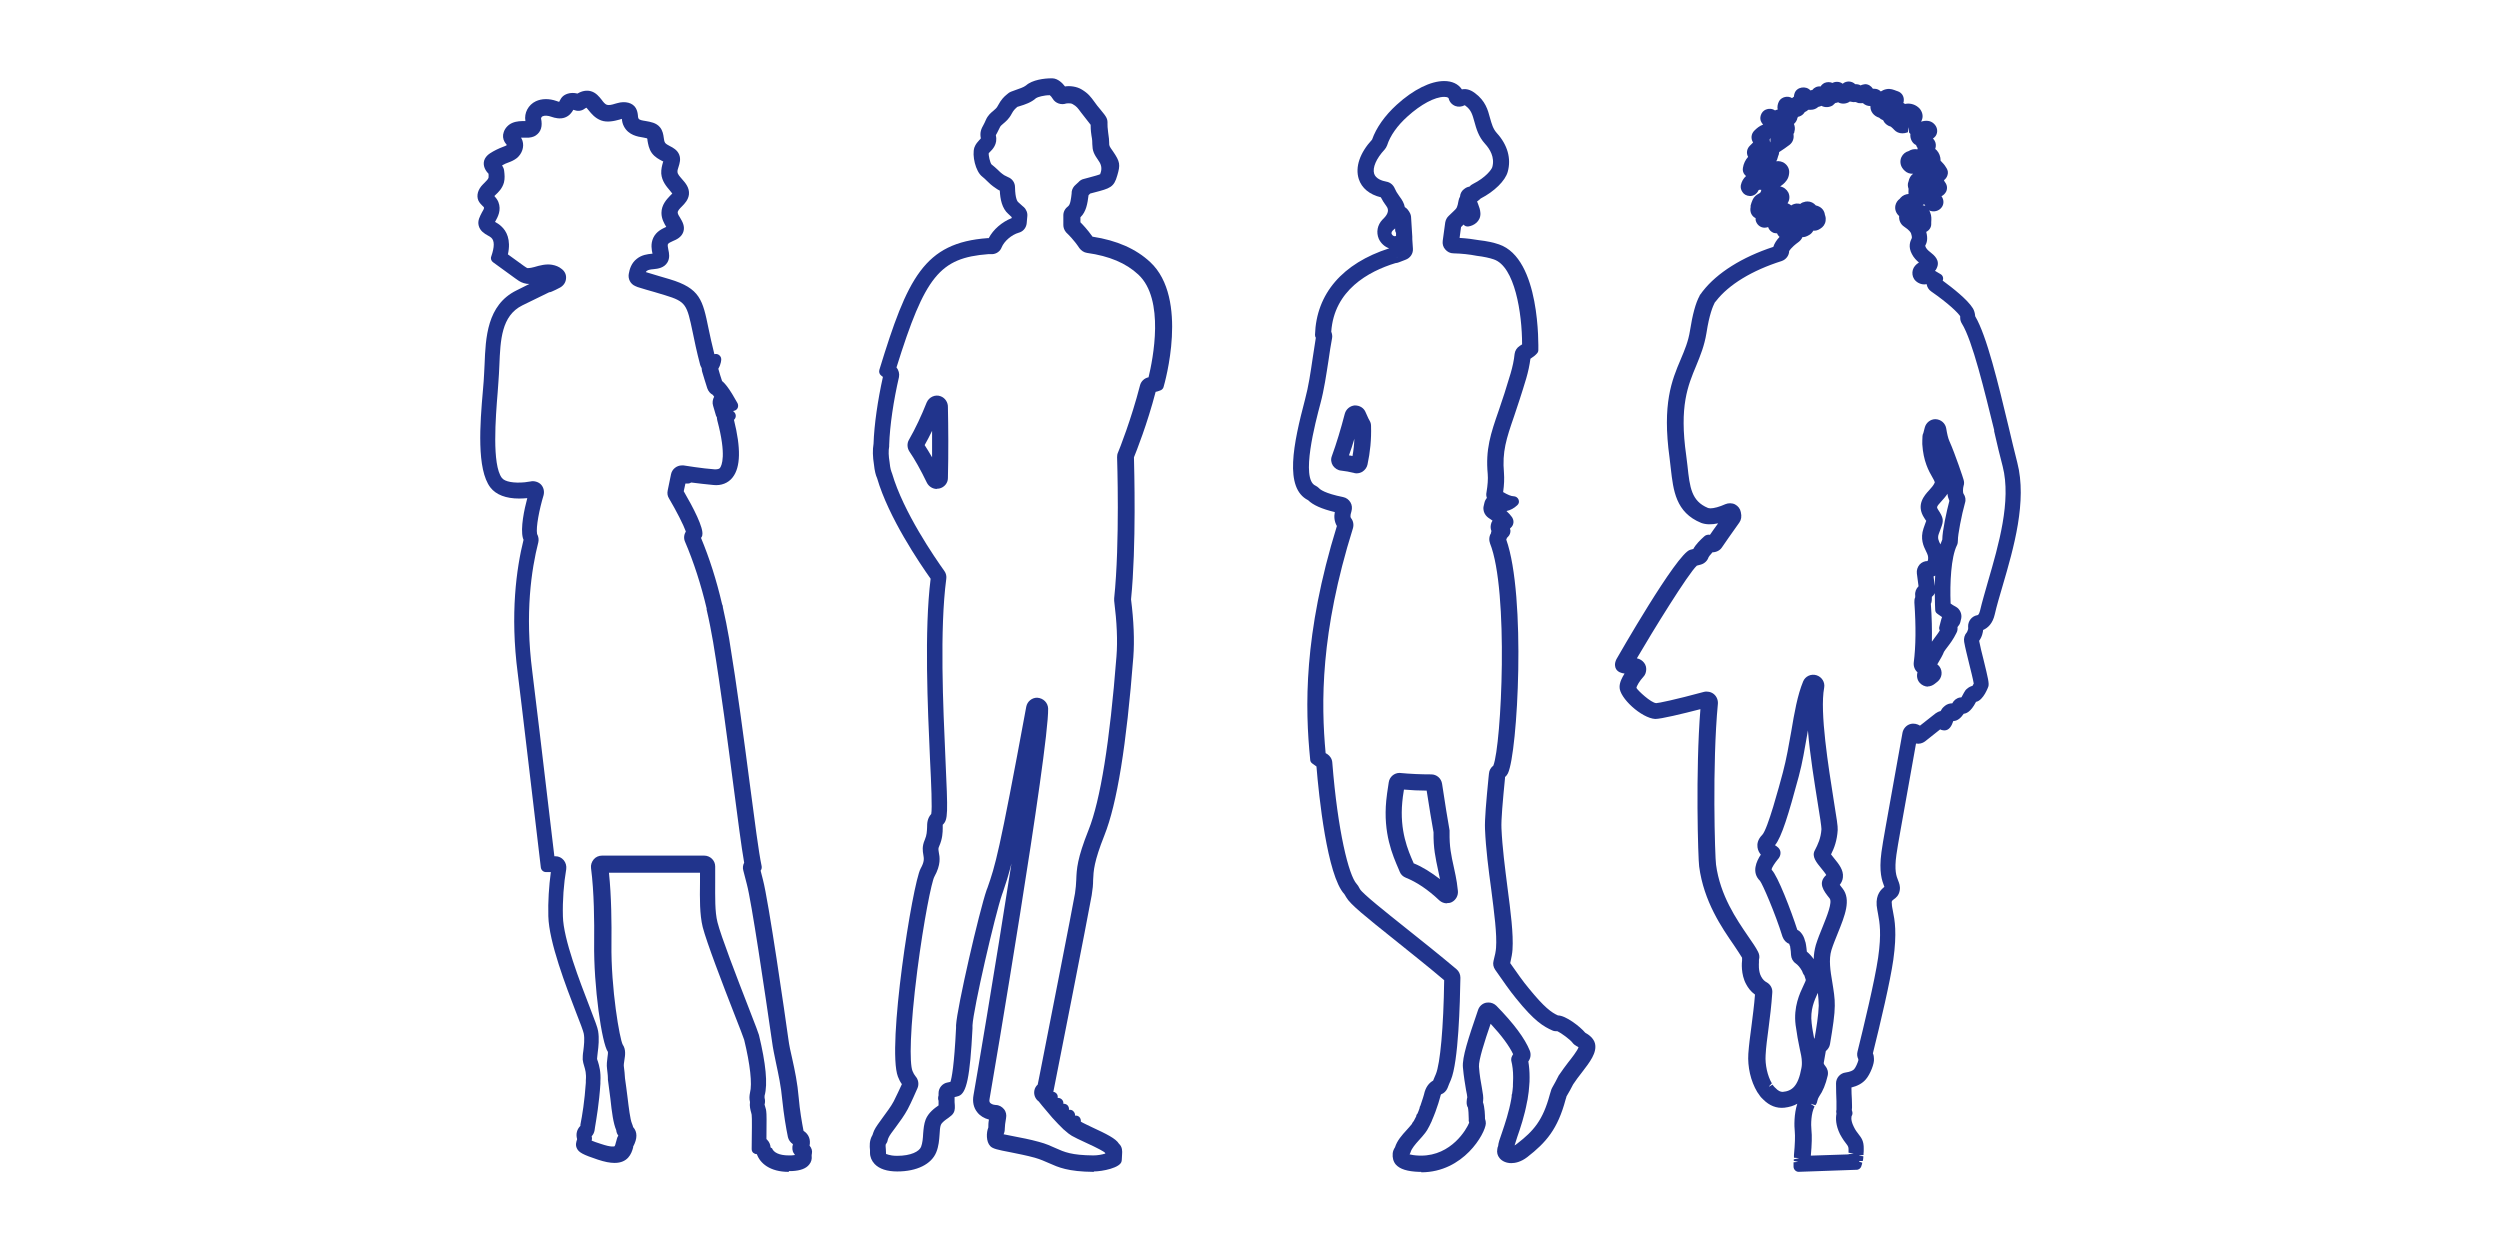 <?xml version="1.0" encoding="UTF-8"?>
<svg id="_背景" data-name="背景" xmlns="http://www.w3.org/2000/svg" viewBox="0 0 120 60">
  <defs>
    <style>
      .cls-1 {
        fill: #21348c;
      }
    </style>
  </defs>
  <g>
    <g>
      <path class="cls-1" d="m28.2,4.93s.03,0,.04,0c.08.02.15.12.24.23.11.15.25.33.48.41.08.03.17.05.27.05.17,0,.32-.05.46-.09.03-.01.07-.02.1-.03.06-.02.12-.03.17-.03.06,0,.11.01.13.03.01.02.02.08.03.14.01.1.02.21.09.33.16.31.49.36.73.4.15.02.3.05.35.11.04.04.05.14.06.24.02.15.04.33.16.49.11.16.27.24.4.31.09.05.18.1.2.14.02.04-.01.14-.04.23-.04.13-.09.27-.08.44.02.28.2.49.35.66.11.12.21.24.2.33,0,.08-.1.17-.19.27-.15.16-.34.35-.34.65,0,.22.11.4.2.55.05.08.12.19.1.23-.01.04-.13.09-.21.13-.17.08-.39.17-.5.4-.11.21-.06.43-.02.6.02.09.04.2.02.24-.02.04-.16.06-.28.07-.18.02-.41.05-.59.19-.2.16-.26.38-.3.58-.02.13.04.25.16.31l.07.03s.04.01.06.02c.24.08.49.15.77.23.16.05.32.09.5.15,1.17.35,1.23.63,1.51,1.97.09.41.19.93.36,1.55.01.06.05.1.09.14-.02.05-.02.11,0,.17.07.26.16.54.24.81.03.08.09.14.17.17.05.04.14.16.25.32-.12.06-.18.2-.14.33.04.14.08.28.12.41,0,.03.02.06.04.09.01.02.03.04.04.06-.02.05-.02.1,0,.15.44,1.69.24,2.29.08,2.5-.06.07-.16.17-.39.17-.02,0-.05,0-.07,0-.62-.05-1.52-.19-1.53-.2-.02,0-.03,0-.05,0-.13,0-.25.09-.27.22v.07s-.02,0-.02,0c0,0,0,0,0,0l-.15.7c-.01.07,0,.14.03.2.39.67.81,1.49.87,1.77-.1.08-.13.21-.08.33.42.99.78,2.1,1.06,3.3,0,0,0,0,0,0,0,0,0,0,0,0,.12.51.22,1.03.31,1.56.38,2.3.72,4.87.99,6.94.21,1.64.39,2.97.53,3.75,0,0-.01.01-.02.02-.05.07-.07.16-.05.24.04.14.07.28.11.41.02.09.05.18.07.26.22.83.86,5.16,1.21,7.59.05.32.12.65.19,1,.11.53.24,1.12.3,1.81.06.66.18,1.31.26,1.74.02.09.08.16.16.2.1.05.16.08.08.26-.04.09-.03.19.03.27,0,0,0,0,0,0,.02.02.04.05.07.06.01,0,.02.02.03.02,0,.03-.01.06-.01.09,0,0,0,.01,0,.01,0,.03,0,.07,0,.11,0,.03,0,.04,0,.04,0,0-.09.1-.43.11-.04,0-.09,0-.13,0-.69,0-.99-.29-1.05-.56,0,0,0,0,0,0,0-.08-.03-.15-.08-.2-.04-.04-.08-.06-.13-.07,0-.53.01-1.32,0-1.45,0-.05-.02-.09-.04-.15-.02-.06-.06-.22-.04-.27.02-.06.02-.12,0-.18-.03-.09-.03-.16-.01-.23.18-.66-.05-1.89-.28-2.8-.02-.09-.14-.41-.49-1.3-.53-1.37-1.33-3.44-1.5-4.11-.13-.55-.12-1.28-.12-1.99,0-.25,0-.5,0-.75,0-.15-.13-.28-.28-.28h-4.9c-.08,0-.16.03-.21.09-.05.06-.08.14-.07.22.15,1.17.16,2.6.15,3.61-.03,2.11.38,4.79.64,5.15.04.06.02.24,0,.38-.02.16-.05.33-.02.49.02.12.04.3.05.47,0,.01,0,.02,0,.03.05.28.08.6.12.91.07.62.14,1.15.25,1.41.02.04.03.07.03.11,0,.07.04.14.1.18.02.02.06.05.02.17-.04.04-.08.09-.09.15-.01.06-.03.11-.04.16,0,0,0,.01,0,.02-.08.31-.18.36-.39.36-.16,0-.38-.04-.64-.13-.41-.13-.59-.21-.66-.26,0,0,0-.02,0-.03,0-.01,0-.03.01-.05,0,0,0-.03.02-.06.02-.06.02-.13,0-.19-.04-.11-.01-.14.03-.17.06-.04.1-.11.12-.18l.02-.14c.08-.46.2-1.16.25-2.07,0-.03,0-.07,0-.1.03-.44-.05-.7-.11-.88-.02-.08-.04-.14-.05-.19,0-.06.01-.2.03-.33.03-.29.08-.65.02-.98-.03-.15-.14-.46-.39-1.09-.48-1.24-1.28-3.32-1.31-4.46-.02-.76.04-1.6.16-2.31.01-.08,0-.16-.06-.23-.05-.06-.13-.1-.21-.1h-.28c-.6-5.13-.97-8.19-1.09-9.09-.37-2.83-.04-4.98.29-6.3.02-.08,0-.17-.05-.23,0,0,0,0,0,0,0,0,0,0,0,0-.1-.39.13-1.44.31-2.02.03-.1,0-.2-.06-.27-.05-.06-.13-.09-.2-.09-.02,0-.04,0-.06,0,0,0-.11.03-.27.05,0,0-.01,0-.02,0,0,0-.01,0-.02,0-.13.01-.25.02-.36.02-.32,0-.75-.06-.96-.32-.55-.7-.36-2.95-.25-4.29.03-.33.05-.62.06-.86,0-.13.01-.27.02-.41.05-1.24.1-2.53,1.24-3.09.4-.2.87-.43,1.33-.65.04,0,.07,0,.11-.03.09-.04.24-.11.38-.19.08-.05.14-.13.15-.23,0-.1-.04-.19-.11-.24-.11-.08-.23-.13-.35-.15-.05,0-.1-.01-.16-.01-.2,0-.39.06-.56.11h-.03c-.11.04-.24.08-.35.08-.04,0-.08,0-.11-.02-.08-.02-.17-.09-.25-.15l-.86-.63-.03-.02c.1-.34.19-.9-.2-1.26-.08-.08-.18-.13-.26-.18-.07-.04-.17-.1-.18-.14-.01-.04.06-.16.1-.24.1-.18.25-.43.13-.71-.05-.12-.13-.2-.2-.27-.03-.03-.07-.06-.07-.08,0-.01.01-.09.11-.19.02-.02.05-.05.07-.07.12-.12.28-.27.34-.49.04-.15.03-.29.01-.42v-.05c-.01-.07-.05-.14-.1-.19-.08-.07-.12-.14-.12-.16,0,0,.03-.02.06-.04.16-.11.34-.19.52-.26h.03c.09-.04.21-.09.31-.17.17-.14.24-.36.18-.56-.03-.1-.09-.17-.13-.23-.01-.02-.03-.04-.03-.05,0-.01,0-.03,0-.04.02-.05.06-.1.11-.12.1-.04.24-.04.39-.04.06,0,.12,0,.18,0,.04,0,.14,0,.23-.07.23-.15.17-.42.15-.53v-.02c-.04-.16.08-.32.21-.38.07-.03.16-.05.26-.05.1,0,.22.02.34.06h.02c.08.03.18.07.29.07.06,0,.12-.01.18-.03.17-.07.25-.21.3-.31.02-.03.03-.06.04-.07,0,0,.03-.01.08-.01.06,0,.13.01.21.04.03,0,.06.01.09.01.06,0,.12-.02.16-.05.1-.07.19-.11.26-.11m0-.28c-.15,0-.29.07-.42.16-.11-.03-.21-.05-.3-.05-.12,0-.22.03-.29.11-.09.1-.12.26-.24.31-.03,0-.05.01-.08.01-.07,0-.15-.03-.22-.05-.14-.05-.29-.08-.43-.08-.13,0-.26.02-.38.08-.25.12-.43.41-.37.69.02.09.05.22-.02.27-.03.02-.06.02-.09.02-.22,0-.46-.02-.67.07-.21.09-.36.35-.25.56.04.07.12.13.14.21.03.1-.02.2-.1.26-.07.06-.17.09-.26.13-.2.07-.39.17-.57.29-.06.04-.12.09-.16.15-.09.17.04.37.19.5.01.13.03.26,0,.37-.05.18-.21.3-.34.44-.13.13-.25.33-.17.5.06.13.21.21.27.34.12.3-.33.6-.24.91.06.23.35.29.53.45.3.28.19.77.06,1.16.35.26.71.51,1.06.77.1.08.21.15.34.19.06.02.13.03.19.03.15,0,.29-.04.44-.08.17-.05.34-.11.51-.11.04,0,.08,0,.11,0,.08.01.16.05.23.1-.13.07-.26.13-.36.18,0,0,0-.01-.01-.02-.49.24-.99.49-1.43.7-1.43.7-1.34,2.4-1.41,3.74-.07,1.34-.5,4.38.25,5.34.27.35.76.43,1.18.43.15,0,.28-.01.4-.02h0s.02,0,.04,0c.18-.02.3-.05.3-.05,0,0-.47,1.55-.31,2.17,0,.04.03.07.05.1-.37,1.45-.66,3.61-.3,6.4.14,1.1.64,5.32,1.11,9.33h.52c-.14.79-.18,1.67-.17,2.36.04,1.68,1.62,5.13,1.7,5.59.08.46-.07,1.04-.05,1.28.02.24.19.45.16,1.03,0,.04,0,.07,0,.11-.06.99-.2,1.72-.27,2.18-.2.14-.2.33-.13.5-.01.04-.02.07-.03.1-.09.25-.11.33.83.64.31.1.55.15.73.15.42,0,.57-.23.66-.57.02-.06.04-.12.05-.19,0,.03,0,.07-.02.1.1-.19.24-.49,0-.7,0-.07-.02-.13-.05-.2-.15-.34-.22-1.45-.35-2.25,0-.18-.03-.37-.05-.5-.05-.32.15-.75-.02-1-.18-.25-.61-2.78-.58-4.99.01-1.07,0-2.48-.15-3.64h4.9c.01.96-.07,2.02.12,2.8.25,1.03,1.92,5.16,1.98,5.41.28,1.14.42,2.15.28,2.66-.04.13-.02.26.01.38-.07.18.05.45.07.57.02.15,0,1.68,0,1.68h.21s0,.05,0,.07c.09.42.53.78,1.33.78.05,0,.09,0,.14,0,.58-.03.73-.25.69-.48,0-.03,0-.06,0-.08,0-.02.01-.04.02-.06.02-.12-.07-.22-.15-.27,0,0,0,0,0,0,.09-.21.11-.47-.22-.63-.09-.44-.2-1.07-.26-1.72-.11-1.16-.38-2.02-.5-2.83-.11-.8-.95-6.6-1.22-7.62-.05-.19-.11-.42-.17-.66h.12c-.32-1.56-.84-6.64-1.56-10.92-.09-.56-.2-1.09-.31-1.58h.04s-.04-.01-.04-.01c-.34-1.44-.73-2.55-1.07-3.35.06-.04.1-.08.11-.12.08-.33-.92-2.01-.92-2.01l.15-.7c.11.01.22.03.34.04l-.34-.05v-.07s.93.15,1.57.2c.03,0,.06,0,.09,0,.56,0,1.26-.43.58-3.02.05,0,.1-.02.13-.06-.06-.05-.13-.14-.21-.25-.04-.13-.08-.27-.13-.42,0,.02.02.03.03.05.08.13.19.16.28.16s.15-.03.15-.03c0,0-.53-.97-.73-1.01,0,0,0,0,0,0-.09-.28-.17-.55-.24-.8.16-.24.16-.42.16-.42,0,0-.1.05-.24.12-.7-2.62-.32-3.2-2.06-3.72-.51-.15-.91-.26-1.3-.39,0,0,0,0,0,0-.02,0-.05-.02-.07-.03.03-.16.07-.31.2-.41.27-.21.76-.05.93-.34.14-.25-.12-.59,0-.85.14-.28.63-.26.73-.56.1-.29-.29-.55-.29-.86,0-.36.5-.54.54-.89.04-.4-.52-.64-.55-1.04-.02-.26.2-.51.1-.75-.1-.26-.48-.28-.64-.51-.15-.21-.07-.54-.23-.75-.25-.31-.87-.11-1.06-.47-.08-.15-.03-.34-.12-.49-.08-.12-.22-.17-.36-.17-.08,0-.17.01-.25.04-.16.04-.33.11-.49.11-.06,0-.11,0-.17-.03-.31-.11-.42-.55-.74-.64-.04-.01-.08-.02-.12-.02h0Z"/>
      <path class="cls-1" d="m37.86,56.25c-.91,0-1.38-.42-1.53-.85h0c-.07,0-.13-.03-.18-.07-.05-.05-.07-.11-.07-.18.01-.72.02-1.54,0-1.64,0-.02-.01-.05-.02-.09-.04-.14-.09-.33-.06-.52-.04-.16-.03-.3,0-.45.11-.42.01-1.35-.28-2.54-.02-.08-.24-.64-.47-1.23-.54-1.38-1.34-3.47-1.52-4.18-.15-.61-.14-1.38-.13-2.12,0-.16,0-.33,0-.49h-4.37c.12,1.14.13,2.46.12,3.4-.03,2.17.4,4.6.54,4.85.16.23.12.51.08.75-.02.12-.04.25-.02.34.02.14.04.34.05.53.04.26.08.59.12.9.06.5.13,1.07.21,1.26.03.06.04.12.06.18.21.23.21.55,0,.94,0,0,0,0,0,.01,0,.01,0,.02,0,.03-.08.31-.26.74-.89.74-.22,0-.48-.05-.81-.16-.69-.23-.91-.34-1-.54-.08-.16-.03-.31.01-.43,0,0,0,0,0-.02-.07-.25,0-.47.16-.63v-.06c.09-.45.2-1.13.26-2.01v-.11c.03-.34-.03-.52-.08-.69-.03-.1-.06-.2-.07-.31,0-.1,0-.25.03-.42.03-.25.07-.57.02-.83-.02-.11-.18-.54-.36-.99-.49-1.27-1.31-3.4-1.34-4.64-.02-.69.03-1.45.12-2.12h-.23c-.13,0-.23-.09-.25-.22-.35-2.95-.95-8.08-1.11-9.33-.37-2.84-.06-5.03.28-6.4-.01-.03-.02-.05-.03-.08-.13-.48.07-1.4.21-1.92-.12.01-.25.02-.39.02-.63,0-1.11-.18-1.38-.53-.67-.87-.5-3.06-.36-4.66.03-.32.05-.61.06-.85l.02-.4c.05-1.27.11-2.85,1.53-3.55l.62-.31h0c-.09,0-.18-.01-.27-.04-.17-.05-.3-.15-.41-.23l-1.06-.77c-.09-.06-.13-.18-.09-.28.16-.46.16-.76,0-.9-.04-.04-.1-.07-.17-.11-.16-.09-.36-.21-.43-.46-.07-.25.06-.46.15-.64.05-.08.12-.2.1-.24,0-.02-.05-.06-.08-.09-.06-.06-.14-.14-.19-.25-.1-.24-.02-.53.22-.77l.08-.08c.09-.09.17-.17.19-.24.01-.05,0-.12,0-.19-.23-.23-.29-.51-.17-.73.06-.11.15-.19.24-.25.2-.13.41-.23.62-.31.09-.03.15-.06.18-.08.01,0,0-.03-.02-.05-.03-.04-.06-.07-.08-.11-.08-.14-.1-.31-.04-.47.06-.19.22-.36.41-.44.21-.09.43-.09.63-.09-.07-.39.14-.78.5-.95.28-.13.63-.14,1-.01.06.02.11.04.13.04-.01,0,0-.04.02-.06.03-.05.06-.12.12-.18.1-.11.36-.25.73-.16.22-.13.45-.17.65-.11.24.07.39.26.51.41.08.11.16.21.25.24.09.03.24,0,.39-.05l.11-.03c.38-.11.74-.02.89.24.07.12.09.25.1.35,0,.06.01.12.03.15.04.07.16.09.35.12.22.04.5.08.68.3.13.16.16.35.18.5.01.1.03.2.07.25.04.05.12.1.22.15.16.08.36.19.45.41.09.22.02.43-.03.59-.03.09-.06.18-.05.24,0,.11.11.22.22.35.16.18.36.41.33.73-.03.26-.2.44-.34.58-.1.1-.2.2-.2.29,0,.07.06.17.12.26.1.17.24.4.15.67-.09.26-.33.37-.5.44-.1.05-.21.09-.24.15-.02.05,0,.16.02.26.04.18.08.4-.04.61-.16.27-.46.31-.67.33-.13.01-.26.03-.32.08-.02.01-.03.03-.05.06.2.06.4.12.63.19l.51.15c1.47.44,1.59,1,1.87,2.37.07.34.16.75.28,1.23.07-.02.15-.01.21.03.07.05.12.12.12.21,0,.02,0,.22-.14.46.05.19.11.38.18.59.14.11.36.37.74,1.06.03.06.04.13.02.2-.02.07-.07.12-.13.15-.01,0-.05.02-.1.03.01.02.03.03.04.04.1.09.12.24.03.35,0,.01-.02.02-.03.03.34,1.37.32,2.27-.06,2.76-.21.28-.56.41-.92.37-.34-.03-.75-.08-1.07-.12-.05.03-.1.05-.17.05h-.11s-.08.37-.08.37c.46.79.97,1.77.89,2.11,0,.04-.03.09-.06.13.4.96.74,2.02,1.01,3.18.03.05.04.1.04.16.11.48.21.98.3,1.5.38,2.31.72,4.89.99,6.96.24,1.81.42,3.25.57,3.96.01.07,0,.15-.05.21,0,0,0,0,0,0l.11.43c.27,1.01,1.07,6.55,1.22,7.64.04.31.11.63.19.97.12.54.25,1.15.31,1.87.05.59.15,1.17.23,1.58.25.16.35.42.29.71.1.12.14.25.11.39,0,0,0,.03-.01.05,0,.02,0,.04,0,.05.02.16-.02.3-.12.42-.15.19-.42.29-.81.31-.05,0-.1,0-.16,0Zm.31-.65h0s0,0,0,0Zm-1.11-.48c.07.19.33.34.8.34h.12c.08,0,.14-.02.18-.02,0,0-.02-.02-.02-.03-.01-.02-.03-.04-.04-.06-.07-.09-.09-.27-.04-.43-.13-.09-.21-.21-.24-.34-.09-.43-.2-1.09-.27-1.77-.06-.68-.19-1.26-.3-1.78-.08-.39-.15-.71-.19-1.02-.35-2.43-.99-6.75-1.21-7.56l-.17-.66c-.04-.13-.02-.27.04-.38-.14-.8-.3-2.07-.51-3.66-.27-2.07-.6-4.63-.98-6.93-.09-.52-.19-1.04-.31-1.55-.01-.03,0-.03,0-.06-.27-1.14-.62-2.23-1.04-3.21-.07-.16-.05-.34.04-.49-.11-.31-.45-.98-.81-1.59-.07-.11-.09-.24-.06-.38l.16-.78c.05-.24.27-.42.52-.42.01,0,.07,0,.08,0,.01,0,.91.15,1.51.19.16,0,.22-.04.24-.07.08-.11.32-.59-.13-2.28-.01-.05-.02-.1-.02-.15-.03-.04-.05-.09-.06-.14-.04-.13-.08-.27-.12-.41-.05-.15-.02-.31.05-.44-.03-.04-.05-.07-.07-.09-.12-.06-.21-.17-.26-.31-.09-.27-.17-.55-.25-.81-.01-.05-.02-.11-.02-.16-.03-.05-.05-.1-.07-.15-.17-.64-.28-1.18-.36-1.57-.28-1.33-.31-1.47-1.33-1.78l-.5-.15c-.28-.08-.53-.15-.78-.23,0,0-.07-.02-.08-.03l-.07-.03c-.23-.1-.35-.34-.31-.58.04-.23.12-.52.39-.73.24-.19.51-.22.71-.24.01,0,.03,0,.04,0-.04-.19-.1-.47.04-.77.15-.31.43-.43.62-.52-.09-.15-.23-.38-.23-.67,0-.39.25-.65.41-.82.03-.03.08-.08.11-.11-.03-.04-.08-.1-.12-.15-.16-.19-.38-.44-.41-.81-.01-.21.04-.39.08-.53,0-.02.01-.03.02-.05-.02,0-.03-.02-.05-.02-.15-.08-.35-.18-.5-.38-.15-.21-.18-.44-.21-.6,0-.03,0-.07-.02-.11-.05-.01-.13-.03-.19-.04-.26-.04-.7-.11-.92-.53-.07-.13-.09-.25-.1-.36,0,0-.01,0-.02,0l-.09.03c-.25.07-.6.15-.89.04-.29-.11-.46-.32-.59-.48-.03-.04-.08-.1-.11-.13-.02,0-.05.03-.09.05-.13.1-.31.13-.47.07-.03,0-.05-.02-.07-.02-.08.14-.19.29-.4.37-.23.09-.5.02-.64-.03-.19-.07-.34-.07-.43-.03-.05.02-.08.08-.08.1.08.38,0,.65-.25.82-.15.1-.3.1-.35.11-.12,0-.24,0-.36,0,.03.04.05.1.07.15.09.29-.02.61-.26.82-.14.11-.28.17-.39.21-.12.04-.23.09-.33.15.05.08.09.16.1.26.02.18.04.36-.01.56-.08.29-.27.47-.41.6l-.05.05c.06.07.14.16.19.28.16.4-.03.73-.14.93,0,0-.01.02-.02.03,0,0,0,0,0,0,.09.05.21.12.31.22.23.21.47.62.31,1.34l.76.55c.06.04.14.1.18.11.12,0,.25-.03.32-.05.27-.08.57-.16.86-.11.17.03.33.09.46.2.15.11.23.28.21.46-.01.18-.12.34-.28.43-.15.08-.29.15-.39.19-.04.02-.09.04-.14.04l-1.29.63c-1,.5-1.05,1.65-1.1,2.88l-.02.41c-.01.24-.04.53-.06.87-.1,1.22-.28,3.49.2,4.12.14.19.59.26,1.1.21.17-.02.26-.04.28-.04.16-.04.38.02.5.15.13.14.17.34.12.52-.2.66-.37,1.53-.31,1.85.07.13.09.27.06.4-.33,1.29-.65,3.41-.29,6.2.11.88.47,3.86,1.06,8.87h.05c.16,0,.3.07.4.19.1.12.14.28.12.43-.12.69-.18,1.51-.16,2.26.02,1.1.82,3.15,1.29,4.37.26.68.37.96.4,1.14.06.36.02.74-.02,1.04-.01.12-.03.24-.03.29,0,.02.02.09.04.13.06.2.15.49.12.97v.1c-.06.94-.19,1.67-.26,2.1l-.02.14c-.02.11-.07.21-.14.28.02.07.02.14,0,.21.09.04.23.09.45.16.5.17.64.12.65.11h0s.03-.03.06-.17c.02-.08.04-.12.05-.18.01-.06.04-.11.07-.16-.06-.08-.09-.16-.1-.26-.14-.33-.21-.85-.28-1.51-.04-.34-.08-.65-.12-.92,0,0,0-.05,0-.06,0-.16-.03-.33-.04-.45-.03-.2,0-.39.02-.56.01-.07.03-.21.02-.26-.29-.39-.69-3.14-.66-5.25.01-.99,0-2.42-.15-3.57-.02-.15.03-.3.13-.42.1-.12.25-.18.4-.18h4.9c.29,0,.53.23.53.52,0,.22,0,.45,0,.67v.09c0,.7-.02,1.41.11,1.92.16.65.95,2.7,1.48,4.06.39,1.01.48,1.24.51,1.35.33,1.37.43,2.35.27,2.92,0,.01,0,.03,0,.1.03.1.03.22,0,.32,0,0,.01.03.04.14.02.07.04.13.04.18.02.11.02.5.01,1.34.02.01.04.03.05.05.09.09.14.22.15.35Zm-4.99-44.07h0Zm-8.38-.44h0Zm.18-2.52s0,0,0,0v-.03s0,.02,0,.02Z"/>
    </g>
    <g>
      <path class="cls-1" d="m30.18,54.93h0,0Zm0,0s-.01.02-.02.03c0-.01.01-.02.02-.03h0Z"/>
      <path class="cls-1" d="m30.18,54.93h0,0Zm0,0s-.01.02-.02.03c0-.01.01-.02.02-.03h0Z"/>
    </g>
  </g>
  <g>
    <path class="cls-1" d="m50.43,4.28s.04,0,.05,0c.06.01.2.16.28.29.05.09.14.14.24.14.03,0,.07,0,.1-.02,0,0,.1-.04.22-.04.12,0,.22.03.31.09.22.14.29.23.46.46.08.1.17.23.3.39.07.09.19.23.21.28,0,0,0,.03,0,.04,0,.09-.01.23.04.51.04.22.04.35.05.44.01.25.04.34.27.68q.24.35.14.72v.02c-.06.19-.08.21-.11.23-.09.06-.3.11-.63.2-.08.02-.17.04-.26.07-.05.01-.1.04-.14.08,0,0-.06.07-.16.15-.06.05-.09.11-.1.18v.06c-.05.34-.08.66-.28.81-.07.05-.12.14-.12.22,0,.16,0,.31,0,.47,0,.07.02.13.06.18,0,0,.01.01.02.02,0,0,.01.01.02.02,0,0,.33.29.64.76.04.07.11.11.19.12,1.12.16,1.96.52,2.59,1.1,1.46,1.36.71,4.62.53,5.33-.04.01-.1.03-.17.04-.11.02-.19.1-.22.21-.44,1.75-1.06,3.26-1.07,3.27-.02.04-.02.08-.02.12,0,.04.14,4.11-.14,6.8,0,.02,0,.04,0,.06.13,1.04.17,1.96.11,2.72-.32,4.12-.77,6.95-1.35,8.4-.54,1.34-.55,1.82-.57,2.32,0,.21-.02.4-.06.67-.15.86-1.57,8.08-1.81,9.27-.07.04-.12.11-.14.19-.02.11.02.22.11.28.02.01.04.03.05.05,0,0,.05.06.13.16,0,0,0,0,0,0,0,0,0,0,0,0,.06.07.14.17.23.27,0,0,0,0,.01.01,0,0,0,0,.01.01.07.08.15.17.23.26,0,0,.01.01.02.02,0,0,0,.01.01.02.08.09.16.18.24.26,0,0,.01.01.02.02,0,0,.01.01.02.02.09.1.18.18.26.26,0,0,.01.01.02.02,0,0,.01.01.02.02.12.11.21.18.3.24.13.08.35.18.6.3.31.14.95.44,1.06.58.02.05.05.09.09.12,0,.02,0,.05,0,.09,0,.03,0,.1,0,.16-.15.07-.47.17-.82.17h-.02c-1.11-.01-1.48-.18-1.91-.38-.22-.1-.44-.2-.76-.29-.42-.11-.85-.2-1.2-.27-.26-.05-.58-.11-.69-.16-.03-.08-.02-.27.01-.33.03-.05.04-.1.04-.16,0-.12.01-.32.06-.56.02-.08,0-.16-.06-.23-.05-.06-.13-.1-.21-.11-.19,0-.36-.08-.45-.19-.08-.1-.11-.24-.08-.4.12-.65,2.85-16.78,2.81-18.68,0-.14-.11-.26-.26-.27,0,0-.02,0-.02,0-.13,0-.25.1-.27.23-1.32,7.12-1.5,7.66-1.87,8.72l-.04.1c-.36,1.04-1.4,5.58-1.45,6.43v.13c-.1,2.01-.24,2.63-.35,2.79-.05.02-.14.04-.27.06-.13.02-.23.14-.23.27,0,.1-.01.15-.01.16-.01.05-.01.11,0,.16,0,.06,0,.11,0,.16,0,.09.01.19,0,.23-.02.02-.06.05-.09.07-.17.12-.43.31-.54.58-.07.18-.08.38-.1.61-.02.24-.04.49-.12.7-.14.36-.67.58-1.38.58-.45,0-.64-.12-.71-.2-.07-.07-.07-.13-.07-.14,0-.06,0-.13,0-.2-.02-.19-.02-.31.05-.42.02-.03.04-.07.05-.1.01-.05.03-.11.06-.16.06-.13.21-.33.36-.54.19-.26.41-.56.56-.84.18-.36.37-.77.46-.99.04-.1.02-.21-.05-.29-.08-.09-.15-.21-.2-.33-.19-.5-.11-2.4.22-4.95.3-2.34.69-4.3.85-4.59.28-.5.23-.78.19-1.01-.03-.15-.04-.24.03-.42.14-.33.15-.59.15-.78,0-.2.01-.26.08-.33.17-.17.17-.45.06-2.99-.11-2.48-.29-6.23.04-8.67,0-.07,0-.14-.05-.2-.46-.64-2-2.87-2.55-4.75,0-.02-.01-.03-.02-.05-.04-.07-.08-.22-.11-.51,0,0,0-.01,0-.02-.05-.32-.06-.61-.02-.84,0-.01,0-.03,0-.04.04-.96.21-2.17.48-3.31.03-.12-.02-.24-.12-.3-.01,0-.02-.02-.04-.02,1.37-4.42,2.09-5.57,4.67-5.76h.13s.06-.01.06-.01c.11,0,.2-.08.24-.18.14-.36.56-.72.98-.84,0,0,.02,0,.03,0,0,0,0,0,.01,0,.09-.04.16-.13.17-.23.01-.11.02-.22.03-.34,0-.09-.03-.17-.09-.23l-.06-.05c-.07-.06-.14-.13-.21-.19-.15-.13-.23-.43-.24-.9,0-.11-.07-.22-.18-.26-.07-.03-.15-.07-.23-.12-.18-.12-.27-.21-.36-.3-.08-.08-.16-.15-.27-.24-.13-.1-.26-.62-.2-.81.02-.05.05-.09.12-.15.1-.1.28-.28.21-.58-.02-.08,0-.11.08-.27.04-.07.09-.16.13-.27.05-.11.12-.17.21-.25.11-.09.25-.2.36-.41.11-.21.2-.29.29-.37.02-.02.05-.04.07-.06.03-.02.12-.05.19-.07.22-.07.49-.16.68-.33.14-.13.55-.2.85-.2h0m-5.46,18.94s.04,0,.06,0c.13-.03.22-.14.22-.27.03-1.17.02-2.5,0-3.41,0-.12-.06-.24-.18-.28-.03-.01-.06-.02-.1-.02-.11,0-.22.07-.26.18-.26.64-.56,1.27-.87,1.82-.05.09-.05.21.01.3.27.39.56.9.86,1.53.05.1.15.16.25.16m3.76-18.35h0,0m1.71-.87c-.28,0-.8.07-1.03.28-.25.22-.77.29-.87.39-.1.1-.25.19-.42.51-.17.32-.43.34-.58.67-.15.33-.29.44-.23.71.06.27-.23.31-.32.59-.09.28.05.94.29,1.12.25.19.31.33.65.56.1.07.2.11.28.15,0,.46.08.88.33,1.1.09.08.18.16.26.24-.01.11-.02.22-.03.33,0,0,0,0,0,0-.48.14-.98.56-1.16,1.01-.06,0-.13,0-.19.01-2.79.2-3.56,1.53-4.98,6.14.07.05.14.1.21.15-.28,1.17-.45,2.4-.49,3.36-.05.27-.04.59.02.93.03.26.07.47.14.61.45,1.56,1.61,3.48,2.59,4.83-.53,3.99.24,11.23-.02,11.5-.29.29-.04.62-.29,1.2-.25.58.21.66-.21,1.41-.41.74-1.58,8.49-1.08,9.78.06.17.15.3.25.42-.09.22-.27.63-.45.97-.26.5-.78,1.07-.93,1.39-.03.06-.06.14-.08.22-.19.26-.09.58-.1.77,0,.22.2.63,1.06.63s1.45-.3,1.64-.76c.18-.46.1-1.01.22-1.31.12-.3.56-.49.62-.6s.03-.26.02-.58c0-.02,0-.04-.01-.05.01-.06.02-.14.02-.22.15-.03.28-.06.35-.09.37-.12.46-2.33.5-3.16.04-.83,1.08-5.35,1.43-6.36.39-1.14.55-1.5,1.92-8.87.04,1.86-2.7,18.06-2.8,18.63-.1.55.28.9.79.92-.05.24-.08.47-.07.64-.08.14-.1.54.03.68.13.14,1.1.24,2.02.49.93.25,1.03.66,2.74.67,0,0,.01,0,.02,0,.56,0,1.08-.24,1.08-.29,0-.05,0,.02.02-.3,0-.17,0-.26-.1-.33-.09-.3-1.4-.78-1.77-1.01-.07-.05-.16-.12-.26-.2l.14-.04s-.05,0-.08,0c-.04,0-.07,0-.11,0-.08-.07-.16-.16-.25-.25l.15-.04s-.04,0-.05,0c-.05,0-.09,0-.13,0-.08-.08-.16-.17-.23-.25l.14-.04s-.01,0-.02,0c-.05,0-.1,0-.15,0-.08-.09-.16-.18-.23-.26l.11-.03s-.09,0-.13,0c-.09-.1-.16-.2-.22-.27l.08-.02s-.06,0-.09,0c-.08-.09-.12-.15-.12-.15-.03-.04-.07-.08-.11-.1.04,0,.07-.02.11-.02,0,0,1.67-8.5,1.84-9.45.17-.95-.12-1.08.62-2.94.74-1.86,1.14-5.49,1.37-8.49.07-.86,0-1.83-.11-2.78.28-2.75.14-6.84.14-6.84,0,0,.63-1.52,1.08-3.31.23-.05.34-.1.34-.1,0,0,1.21-4.09-.57-5.74-.74-.69-1.68-1.02-2.74-1.17-.34-.51-.69-.81-.69-.81,0,0,0,0,0,0,0-.16,0-.31,0-.47.32-.22.35-.66.4-1.07.12-.1.19-.18.19-.18,1-.27,1.07-.25,1.19-.7.13-.45.15-.51-.17-.97-.32-.47-.16-.32-.27-1.01-.11-.69.13-.42-.3-.96-.44-.54-.46-.68-.83-.92-.16-.1-.32-.13-.46-.13-.19,0-.32.05-.32.05,0,0-.25-.42-.51-.43-.02,0-.04,0-.06,0h0Zm-5.46,18.94c-.29-.59-.59-1.13-.88-1.57.31-.55.62-1.19.89-1.86h0c.01.89.03,2.24,0,3.42h0Z"/>
    <path class="cls-1" d="m52.5,56.25c-1.24-.01-1.7-.22-2.15-.42-.21-.09-.4-.18-.68-.26-.4-.11-.82-.19-1.16-.26-.63-.12-.86-.17-.98-.3-.2-.21-.19-.65-.09-.89,0-.11,0-.23.03-.38-.23-.06-.43-.18-.56-.35-.18-.22-.24-.51-.18-.83.07-.37,1.04-6.09,1.82-11.11-.16.63-.27.96-.41,1.37l-.04.11c-.34.99-1.38,5.49-1.42,6.29v.15c-.12,2.32-.28,3.11-.67,3.24-.05.02-.11.03-.19.05,0,0,0,.01,0,.01,0,.02,0,.03,0,.05v.18c.02.23.03.38-.05.52-.05.09-.13.15-.25.24-.13.09-.31.21-.36.34-.04.1-.05.27-.06.45-.02.27-.04.57-.16.86-.23.57-.93.92-1.87.92-.49,0-.86-.12-1.09-.36-.14-.15-.22-.34-.22-.53,0-.04,0-.08,0-.13-.02-.19-.04-.47.12-.73.02-.07.05-.15.08-.22.08-.17.24-.38.42-.63.18-.25.39-.52.52-.77.14-.28.29-.6.39-.82-.08-.11-.14-.23-.19-.36-.54-1.41.7-9.27,1.09-9.99.19-.34.16-.48.13-.66-.03-.18-.07-.4.07-.72.1-.23.1-.41.11-.59,0-.21.01-.44.2-.65.05-.26,0-1.46-.06-2.63-.11-2.46-.28-6.17.03-8.66-.53-.75-2.02-2.94-2.57-4.83-.06-.12-.12-.35-.15-.65-.06-.37-.07-.71-.02-1,.03-.91.2-2.08.45-3.21-.03-.02-.06-.04-.09-.07-.08-.06-.11-.17-.08-.27,1.35-4.41,2.15-6.1,5.2-6.32h.05c.21-.41.64-.78,1.1-.96v-.05s-.16-.15-.16-.15c-.31-.27-.39-.72-.41-1.12-.06-.03-.12-.06-.17-.1-.23-.15-.35-.27-.45-.37-.06-.06-.13-.13-.22-.2-.33-.25-.5-1.03-.38-1.4.06-.17.17-.28.24-.36.03-.03.07-.07.07-.08-.06-.3.03-.47.13-.65.03-.06.07-.13.11-.23.1-.23.25-.35.36-.44.09-.08.17-.14.22-.25.16-.3.3-.43.41-.52l.06-.05c.08-.08.21-.12.38-.18.17-.06.39-.13.5-.22.3-.27.89-.34,1.2-.34h.07c.26.01.48.23.6.39.23-.04.57,0,.81.15.31.19.42.34.61.6.07.1.16.22.29.37.29.35.34.43.33.68,0,.08,0,.18.03.4.04.25.05.4.05.5,0,.15,0,.16.18.41.35.51.36.65.21,1.16-.16.57-.34.62-1.11.82l-.19.05s-.05.05-.08.08c-.05.4-.11.79-.39,1.06v.24c.11.11.34.35.58.69,1.17.18,2.08.58,2.77,1.22,1.87,1.74.69,5.83.64,6-.02.07-.07.12-.13.15-.02,0-.1.05-.25.08-.4,1.54-.93,2.87-1.04,3.14.01.49.12,4.26-.14,6.82.13,1.02.17,1.97.11,2.77-.33,4.23-.78,7.03-1.39,8.56-.5,1.26-.52,1.69-.54,2.14,0,.22-.02.44-.07.74-.16.92-1.74,8.94-1.84,9.43.11.01.2.1.21.21,0,.02,0,.04,0,.07,0,0,0,0,0,.01,0,0,.02,0,.02,0,.12,0,.23.09.25.21,0,.02,0,.05,0,.07.16,0,.25.09.27.22,0,.02,0,.05,0,.07.02,0,.05,0,.05,0,.12,0,.22.1.24.22,0,.02,0,.04,0,.06.02,0,.03,0,.05,0,.12,0,.22.1.23.23,0,.02,0,.04,0,.06.11.07.32.16.54.27.69.32,1.14.54,1.29.79.17.15.16.37.15.5-.01.29-.02.3-.02.32-.03.34-.95.51-1.33.51Zm-4.35-1.81c.14.03.35.07.5.1.36.07.79.15,1.22.27.34.09.58.2.8.3.42.19.76.34,1.81.35.21,0,.42-.04.58-.09-.01-.02-.02-.04-.03-.05-.06-.05-.29-.19-.95-.49-.26-.12-.49-.23-.63-.31-.1-.06-.21-.14-.34-.26,0,0-.04-.04-.05-.04-.08-.08-.17-.17-.27-.27-.11-.12-.19-.21-.28-.3l-.49-.58s-.03-.04-.04-.05l-.12-.15c-.17-.12-.25-.33-.21-.53.02-.11.08-.21.16-.28l.11-.55c.42-2.15,1.55-7.87,1.68-8.63.04-.26.05-.44.06-.64.02-.53.04-1.02.59-2.4.57-1.43,1.02-4.23,1.34-8.33.06-.75.02-1.64-.11-2.67,0-.04,0-.08,0-.12.28-2.68.14-6.73.14-6.77,0-.08.01-.16.04-.22.07-.16.64-1.6,1.06-3.23.05-.2.21-.35.41-.39,0,0,0,0,0,0,.21-.87.79-3.74-.49-4.93-.59-.55-1.39-.89-2.46-1.04-.15-.02-.28-.11-.37-.23-.27-.41-.56-.68-.59-.71,0,0-.05-.05-.05-.05-.09-.11-.13-.23-.13-.35v-.47c0-.17.09-.33.23-.43.11-.08.14-.37.17-.63v-.06c.02-.14.09-.26.2-.35.07-.06.11-.1.12-.11h0c.07-.08.16-.14.26-.16l.26-.07c.22-.06.45-.12.53-.16,0-.01.01-.05.03-.1q.08-.28-.1-.53c-.25-.36-.3-.49-.31-.81,0-.09,0-.21-.04-.41-.04-.26-.04-.42-.04-.52-.04-.05-.1-.13-.14-.18-.14-.18-.24-.31-.32-.41-.17-.23-.21-.29-.4-.4-.11-.07-.32-.03-.32-.03-.23.08-.51-.01-.64-.23-.04-.07-.1-.14-.14-.17-.29,0-.59.09-.66.14-.23.21-.54.31-.77.38-.04.01-.1.03-.13.04,0,0-.01.01-.01.01-.1.09-.17.15-.26.32-.13.25-.29.38-.41.48-.09.08-.12.1-.15.16-.05.11-.1.2-.14.28-.04.07-.06.1-.06.12.1.42-.17.68-.28.79-.02.02-.05.05-.06.06-.02.09.06.45.13.54.12.09.2.17.29.25.09.09.17.17.32.27.07.04.13.07.18.09.21.08.34.27.34.49.01.55.12.69.15.71.07.06.14.13.21.19l.06.05c.12.11.19.28.17.44l-.03.34c-.02.19-.14.36-.32.43,0,0-.06.02-.06.02-.35.1-.7.41-.82.7-.07.19-.25.32-.45.33h-.2c-2.32.18-3.03,1.05-4.4,5.44.11.13.15.3.12.46-.26,1.13-.44,2.32-.47,3.26,0,0,0,.06,0,.07-.04.21-.03.46.02.76.03.32.08.43.09.46,0,.01.03.07.03.08.54,1.85,2.06,4.05,2.51,4.68.08.11.11.25.09.38-.32,2.42-.15,6.15-.04,8.62.12,2.67.13,2.93-.13,3.18,0,.01,0,.11,0,.16,0,.2-.01.51-.17.87-.05.11-.04.14-.02.28.05.25.11.6-.21,1.18-.13.23-.51,2.1-.82,4.5-.36,2.82-.38,4.46-.23,4.83.04.1.09.19.15.26.13.15.17.37.09.56-.1.22-.28.65-.47,1.01-.16.3-.38.6-.58.87-.16.21-.3.4-.34.5-.02.04-.03.07-.04.11-.01.07-.04.14-.09.2-.02.03-.01.16,0,.25,0,.08.01.15.01.23.01-.03.13.08.53.08.67,0,1.06-.21,1.15-.43.07-.18.09-.42.1-.63.02-.24.04-.47.12-.68.13-.33.43-.55.62-.68,0-.03,0-.06,0-.09v-.13c-.03-.08-.03-.17,0-.26,0-.01,0-.05,0-.11,0-.25.19-.47.43-.51.05-.01.1-.02.14-.03.06-.18.18-.76.27-2.59v-.13c.05-.86,1.11-5.46,1.47-6.5l.04-.1c.37-1.06.55-1.59,1.86-8.69.05-.25.27-.43.52-.43.31.02.52.25.53.52.04,1.94-2.69,18.07-2.81,18.73-.03.13.01.18.03.2.04.04.12.09.26.1.16,0,.3.08.4.2.1.12.13.28.1.43-.04.22-.06.4-.06.5,0,.11-.02.21-.07.3,0,0,0,0,0,.01Zm2.28-50.16v.11-.03s0-.08,0-.08Zm-5.46,19.19c-.2,0-.39-.12-.48-.3-.3-.62-.58-1.12-.84-1.5-.11-.17-.12-.39-.02-.56.31-.54.6-1.16.85-1.79.11-.26.41-.4.67-.3.22.08.36.3.35.53.02.9.03,2.24,0,3.4,0,.24-.18.45-.42.5-.02,0-.09.01-.11.01Zm0-.28v.03-.03h0Zm-.59-1.83c.12.18.23.37.36.59,0-.44,0-.88,0-1.27-.12.24-.23.47-.36.69Z"/>
  </g>
  <g>
    <path class="cls-1" d="m69.31,4.4c.38,0,.44.21.46.27.02.09.09.15.17.19.03.01.07.02.1.02.05,0,.11-.01.15-.04.03-.02.08-.05.12-.05.04,0,.09.03.16.08l.03.02c.33.25.41.54.5.89.08.3.17.65.45.95.27.3.56.78.4,1.36-.06.2-.39.64-1.06.96-.03.02-.06.04-.08.06-.03.04-.07.06-.1.09,0,0,0,0,0,0-.06,0-.11.02-.16.05-.09.06-.13.17-.12.27-.04.04-.07.09-.08.15-.07.41-.12.47-.27.61l-.02.02c-.08.08-.17.16-.25.24-.05.04-.08.1-.09.17-.04.3-.08.6-.12.88-.01.08.01.16.06.22.05.06.13.1.21.1.41.01.8.05,1.13.12,0,0,.01,0,.02,0,.34.04.64.1.86.18,1.31.45,1.55,3.25,1.53,4.44-.05.04-.12.09-.23.16-.07.04-.12.12-.13.21-.04.32-.11.65-.2.97-.21.73-.4,1.29-.57,1.79-.38,1.13-.62,1.82-.51,2.95.02.26,0,.57-.06.95-.02.11.03.22.12.28,0,0,.01,0,.02.01-.04,0-.08.02-.12.04-.07.04-.11.1-.13.18-.01.04-.02.09-.03.13-.01.05-.01.1,0,.15h0s0,.02,0,.02c.02.06.06.12.11.15.2.13.34.25.45.36,0,0,0,0-.01,0-.11.03-.19.11-.21.23-.01.09.02.18.08.24-.04.04-.06.1-.07.15,0,.03-.01.06-.04.09-.05.08-.06.17-.03.26,0,0,0,0,0,0,.96,2.43.55,10.03.14,10.91,0,0-.01.02-.06.06-.07.05-.11.12-.11.2l-.02.2c-.1,1.12-.19,2-.17,2.43.05.95.17,1.93.3,2.89.15,1.12.28,2.17.23,2.86-.01.16-.05.39-.12.67-.02.08,0,.16.04.23.4.57.7.99.98,1.34.87,1.07,1.27,1.3,1.66,1.47.04.02.07.02.11.02.02,0,.04,0,.07,0,.18.05.73.44.89.66.03.03.06.06.1.08.16.08.23.17.24.19.05.2-.27.6-.54.95-.14.19-.29.38-.43.59,0,0-.01.02-.02.03-.1.21-.21.4-.31.57,0,.01-.01.03-.02.04-.03.08-.06.16-.08.23-.35,1.29-.83,1.85-1.65,2.48-.2.16-.37.18-.44.18-.09,0-.14-.03-.16-.04,0-.02.01-.05.03-.08.01-.03.02-.07.02-.1,0-.07.09-.33.16-.55.14-.43.34-1.01.46-1.66.01-.07.02-.14.04-.21,0,0,0,0,0,0,.03-.17.05-.33.06-.49,0,0,0,0,0,0,.01-.15.02-.29.02-.42h0c0-.29-.03-.57-.08-.83,0-.01.01-.02.02-.02.1-.08.14-.21.09-.32-.22-.56-.73-1.24-1.54-2.07-.05-.05-.13-.08-.2-.08-.02,0-.04,0-.06,0-.09.02-.17.09-.2.18-.46,1.32-.75,2.22-.72,2.66.03.44.1.8.14,1.06.03.18.07.38.06.44,0,.04-.01.1-.02.18,0,.06,0,.13.04.18.04.13.06.46.06.64,0,.05,0,.1.03.14,0,0,0,.02,0,.02,0,0,0,0,0,0-.04.28-.88,1.84-2.57,1.84-.03,0-.05,0-.08,0-.56-.02-.7-.14-.73-.17-.01-.01-.04-.04-.02-.13,0-.01,0-.04.04-.09.02-.02.03-.05.04-.08.07-.23.26-.44.46-.67.1-.11.19-.22.28-.33.02-.03.05-.07.08-.11,0,0,0,0,0,0,.07-.11.14-.25.21-.42,0,0,0,0,0,0,0,0,0,0,0,0,.05-.12.11-.26.16-.41,0,0,0,0,0,0,0,0,0,0,0,0,.12-.33.2-.61.2-.62,0,0,0-.02,0-.02.03-.13.08-.3.21-.34.08-.03.14-.08.16-.16.05-.13.11-.26.16-.4.36-.86.43-3.91.44-4.82,0-.08-.03-.16-.1-.22-.84-.71-1.71-1.41-2.48-2.02-1.06-.84-2.05-1.64-2.21-1.9-.03-.06-.06-.11-.09-.16-.01-.02-.02-.03-.04-.05-.5-.53-1-2.93-1.24-5.98,0-.09-.06-.17-.13-.22-.06-.04-.12-.08-.17-.11-.24-2.45-.28-5.9,1.31-11,.03-.09,0-.19-.05-.26-.09-.11-.12-.24-.02-.56.02-.08.01-.16-.03-.23-.04-.07-.11-.12-.18-.13-.88-.18-1.17-.38-1.27-.48h0s-.01-.02-.01-.02c-.03-.03-.06-.05-.09-.06-.91-.41-.23-2.99.1-4.24.17-.66.28-1.37.38-2.05.06-.38.11-.73.17-1.07.01-.07,0-.15-.05-.21.12-2.17,1.84-3.16,3.31-3.6.03,0,.06,0,.09-.02.1-.05.21-.09.33-.13.12-.04.2-.16.19-.28l-.03-.45s0-.04,0-.06c0-.02,0-.04,0-.06l-.02-.32s0,0,0,0c0,0,0,0,0,0l-.04-.63c0-.06-.03-.12-.07-.16l-.03-.04c-.04-.05-.11-.09-.17-.1,0-.15-.08-.33-.24-.55-.12-.16-.2-.3-.25-.43-.03-.09-.11-.16-.21-.18-.29-.05-.67-.19-.79-.55-.12-.38.08-.91.56-1.41.03-.03.05-.07.06-.1.17-.51.53-1.02,1.05-1.49.69-.63,1.41-1.01,1.93-1.01m-4.2,18.08c.05,0,.1-.01.15-.04.06-.04.11-.1.13-.18.13-.58.18-1.17.16-1.8,0-.05-.01-.09-.04-.13,0,0-.09-.16-.2-.43-.04-.11-.15-.17-.26-.17,0,0-.01,0-.02,0-.12,0-.22.09-.25.21-.19.74-.4,1.45-.62,2.05-.03.08-.02.17.03.25.05.07.12.12.21.13.22.02.43.06.65.11.02,0,.05,0,.07,0m4.33,20.63s.08,0,.12-.03c.1-.05.17-.16.15-.28-.03-.3-.06-.54-.1-.72-.03-.13-.06-.26-.08-.38-.14-.65-.23-1.04-.21-1.75,0-.02,0-.04,0-.05-.09-.5-.22-1.3-.36-2.24-.02-.14-.14-.24-.27-.24-.5,0-1-.03-1.5-.07,0,0-.02,0-.03,0-.14,0-.25.1-.28.23-.07.42-.1.68-.12.86-.14,1.51.29,2.52.58,3.18.02.04.03.08.05.12.03.07.09.12.15.15.55.21,1.11.59,1.69,1.14.05.05.12.08.19.08m1.34,10.76h0,0m-1.47-49.75c-.54,0-1.3.34-2.12,1.08-.57.51-.95,1.07-1.12,1.61-1.01,1.07-.87,2.19.38,2.42.07.18.18.35.29.5.34.45.17.57-.21.97-.41.43-.06.99.35.99.09,0,.18-.03.27-.09.05-.03.09-.07.11-.1l.03.45c-.13.04-.25.09-.36.14,0,0,0,0,.01-.01-1.87.54-3.52,1.73-3.59,3.98.02.02.04.04.05.06-.18.96-.29,2.1-.55,3.1-.53,1.99-.98,4.1.05,4.56,0,0,.01.02.02.02.23.24.76.43,1.42.56-.1.33-.12.59.07.82-1.51,4.83-1.61,8.25-1.31,11.23.09.07.19.14.29.2.21,2.56.67,5.46,1.32,6.15.03.05.06.1.09.15.29.51,2.63,2.19,4.74,3.99-.03,2.07-.16,4.11-.42,4.72-.05.13-.11.26-.17.4-.18.07-.33.23-.39.55,0,0-.08.28-.2.6,0,0-.01,0-.02,0h.01c-.05.13-.1.27-.16.4,0,0-.01,0-.02,0h.02c-.06.15-.13.28-.2.39,0,0-.01,0-.02,0h.02s-.04.07-.06.09c-.27.36-.67.68-.78,1.09-.05.07-.08.14-.09.21-.03.29.1.59,1.03.62.03,0,.06,0,.09,0,1.89,0,2.83-1.78,2.85-2.11,0-.06-.01-.11-.04-.16,0-.13,0-.62-.1-.81,0,0,0,0,0,0,0-.07.01-.13.02-.16.04-.22-.14-.74-.2-1.57-.03-.4.32-1.44.71-2.55.71.72,1.26,1.41,1.48,1.98-.06.04-.1.11-.14.21.07.29.09.58.09.87,0,0,0,0,0,0h0c0,.13,0,.27-.02.4,0,0,0,0,0,0h0c-.01.16-.03.32-.06.47,0,0-.01,0-.02,0h.02c-.01.07-.02.14-.03.2-.2,1.09-.63,2.01-.63,2.27-.02.05-.03.09-.04.14-.04.2.15.37.43.37.18,0,.39-.07.62-.24.89-.69,1.39-1.3,1.75-2.63.02-.07.04-.14.07-.2.12-.19.22-.39.32-.59.47-.7,1.12-1.3,1.01-1.76-.03-.14-.2-.28-.39-.38-.21-.28-.89-.77-1.13-.77,0,0-.01,0-.02,0,0,0,0,0,0,0,0,0,0,0,0,0,0,0,0,0,0,0,0,0,0,0,0,0,0,0,0,0,0,0,0,0-.02,0-.04.01-.35-.15-.72-.36-1.55-1.39-.29-.36-.61-.82-.97-1.33.07-.28.12-.52.13-.72.09-1.29-.43-3.7-.53-5.78-.02-.44.07-1.38.18-2.59.07-.05.12-.11.15-.16.45-.94.85-8.66-.13-11.13,0,0,0,0,0,0,.05-.07.07-.14.08-.22.04-.01.07-.03.1-.06.15-.15-.11-.32-.11-.32,0,0,.41-.1.28-.31-.14-.21-.38-.4-.62-.56,0,0,0-.01,0-.02.01-.05.02-.09.03-.14.11.03.21.04.31.04.21,0,.4-.07.58-.24,0,0,0,0-.01,0-.22,0-.5-.15-.77-.33.06-.37.09-.72.06-1.03-.14-1.53.36-2.18,1.07-4.63.1-.35.17-.69.21-1.02.17-.11.3-.2.36-.27,0,0,.14-4.2-1.72-4.83-.24-.08-.55-.15-.91-.19-.36-.07-.76-.11-1.18-.12.04-.28.08-.58.12-.88.09-.09.19-.18.28-.26.21-.2.28-.31.36-.77.08.2.16.37.2.49.09.31-.28.39-.28.39,0,0,.38-.05.36-.38-.01-.24-.15-.41-.21-.73.01,0,.02,0,.04,0,.02,0,.04,0,.07-.02.09-.05.16-.1.22-.17.68-.34,1.12-.82,1.21-1.14.16-.57-.03-1.14-.46-1.62-.52-.58-.26-1.33-.99-1.88-.08-.06-.19-.16-.35-.16-.08,0-.17.02-.27.09-.09-.31-.35-.48-.73-.48h0Zm-2.37,7.46c-.31,0-.61-.42-.22-.75.18-.15.34-.29.44-.44.01.01.02.03.03.04l.04.63s-.05-.05-.05-.05c0,0,.02.02.05.06l.02.32s-.05.07-.1.11c-.07.06-.14.08-.22.08h0Zm-1.83,10.62c-.22-.06-.45-.1-.7-.12.22-.61.44-1.33.63-2.08.12.29.22.47.22.47.02.67-.05,1.24-.16,1.74h0Zm4.33,20.63c-.56-.52-1.15-.95-1.78-1.19-.27-.63-.76-1.62-.61-3.16.02-.2.06-.48.12-.84.51.05,1.03.07,1.52.07.13.9.26,1.68.36,2.25-.02.88.11,1.3.3,2.19.04.17.07.41.1.69h0Z"/>
    <path class="cls-1" d="m68.22,56.25h-.1c-.57-.02-.92-.13-1.12-.35-.12-.14-.17-.33-.15-.54.01-.1.05-.2.11-.29.1-.32.33-.58.56-.83.09-.1.18-.2.26-.3v-.02s.05-.08.08-.11c.04-.07.08-.15.12-.23,0,0,0,0,0-.01,0-.05.03-.09.06-.12.04-.09.07-.17.1-.26,0,0,0,0,0-.01,0-.04.02-.08.04-.11.1-.29.17-.52.17-.53.08-.38.26-.57.44-.67.04-.11.09-.21.13-.31.21-.5.37-2.26.4-4.51-.8-.68-1.64-1.34-2.37-1.93-1.4-1.12-2.14-1.71-2.33-2.05l-.09-.15c-.83-.88-1.23-4.76-1.34-6.13-.07-.05-.14-.1-.21-.15-.05-.04-.09-.1-.09-.17-.25-2.49-.33-6.01,1.28-11.22-.13-.23-.14-.46-.1-.67-.63-.15-1.05-.34-1.28-.57-1.16-.58-.71-2.7-.15-4.83.17-.63.27-1.32.37-2,.05-.33.1-.66.15-.97-.03-.04-.04-.09-.04-.14.06-1.97,1.32-3.43,3.56-4.15-.21-.07-.4-.24-.5-.46-.13-.31-.07-.66.18-.92l.07-.07q.31-.32.12-.57c-.11-.15-.2-.29-.27-.43-.54-.13-.92-.44-1.06-.88-.18-.57.05-1.25.64-1.89.2-.57.61-1.15,1.18-1.67.8-.73,1.63-1.14,2.28-1.14.38,0,.68.14.85.4.28-.06.51.09.63.18.5.37.62.81.72,1.19.08.28.14.52.33.73.51.56.7,1.22.52,1.86-.12.43-.64.94-1.3,1.28-.05.05-.11.1-.17.14.02.05.03.09.05.13.05.13.1.26.11.43.02.41-.34.61-.58.64-.1.01-.17-.02-.23-.09-.04.04-.08.08-.12.12-.02.18-.05.36-.07.52.34.02.66.06.94.11.36.04.69.11.95.2,2,.68,1.89,4.9,1.89,5.08,0,.06-.03.12-.07.16-.07.08-.18.17-.31.25-.04.31-.11.63-.2.94-.22.74-.42,1.33-.58,1.81-.38,1.1-.58,1.71-.49,2.73.02.27.01.57-.04.92.22.13.39.2.5.2.1,0,.2.06.24.16.04.1.02.2-.06.27-.16.15-.33.24-.52.28.11.1.2.2.27.3.07.11.09.24.04.36-.03.07-.08.13-.14.18,0,.03.01.05.02.08.01.12-.03.23-.12.32-.02.02-.03.03-.05.05,0,.03-.02.05-.03.08.96,2.7.55,10.24.08,11.22-.03.06-.08.13-.14.18v.05c-.11,1.12-.19,2.01-.17,2.41.04.92.17,1.9.29,2.85.15,1.14.29,2.23.24,2.97-.01.17-.05.39-.11.65.31.44.62.89.9,1.22.74.91,1.08,1.15,1.39,1.29,0,0,0,0,0,0h0c.37,0,1.06.53,1.31.83.17.09.41.27.47.52.1.44-.24.88-.64,1.4-.14.18-.28.36-.41.56-.09.18-.2.38-.32.58,0,.02-.02.08-.04.14-.38,1.43-.94,2.07-1.84,2.77-.31.24-.59.29-.77.29-.23,0-.44-.09-.56-.24-.1-.12-.14-.27-.11-.43,0-.05.02-.1.04-.15.01-.14.07-.33.19-.66.14-.41.33-.98.44-1.59l.02-.13s0-.02,0-.03c0-.04,0-.07.02-.1.02-.12.03-.24.04-.35h0s0-.05,0-.07c0-.11.01-.21.01-.31,0,0,0,0,0-.01,0-.03,0-.05,0-.08,0-.27-.03-.53-.09-.77-.01-.05,0-.1.01-.15.02-.06.05-.11.08-.16-.19-.4-.55-.89-1.08-1.46-.29.84-.58,1.75-.56,2.06.03.41.09.74.14,1.01.05.28.08.47.06.62,0,.02,0,.04-.01.07.09.25.1.65.1.8.03.08.04.15.04.23-.03.48-1.07,2.34-3.1,2.34Zm-.56-.84c.08.02.22.05.48.06h.07c1.46,0,2.19-1.27,2.31-1.58-.02-.06-.03-.12-.02-.18,0-.19-.02-.48-.04-.55-.04-.05-.07-.17-.06-.29,0-.09.02-.15.03-.2,0-.05-.03-.21-.06-.35-.04-.25-.11-.63-.15-1.09-.04-.48.25-1.36.73-2.76.06-.17.2-.3.38-.34.02,0,.1-.01.12-.01.14,0,.28.06.38.16.84.86,1.36,1.56,1.6,2.15.07.18.04.37-.07.52.04.24.06.49.06.75,0,.14,0,.29-.02.45-.01.17-.03.34-.06.51-.01.08-.02.15-.04.22-.12.67-.33,1.29-.47,1.69-.04.13-.1.3-.13.41.04-.02.08-.05.13-.09.79-.61,1.23-1.12,1.56-2.35.02-.08.05-.17.08-.26,0-.01.03-.07.04-.08.1-.17.2-.36.3-.56,0-.01.03-.05.04-.06.13-.2.28-.39.42-.58.16-.2.44-.56.5-.73-.02-.02-.06-.04-.1-.06-.07-.04-.14-.09-.19-.16-.12-.16-.55-.47-.72-.55-.08,0-.17,0-.25-.04-.42-.19-.85-.43-1.75-1.55-.29-.35-.59-.79-.99-1.36-.09-.13-.12-.28-.08-.43.07-.26.11-.47.12-.62.05-.66-.09-1.7-.23-2.8-.13-.96-.26-1.95-.3-2.91-.02-.45.06-1.34.17-2.47l.02-.19c.01-.15.09-.29.21-.38.39-.99.75-8.4-.16-10.67,0,0,0,0,0-.01-.06-.16-.04-.34.05-.48,0-.03,0-.06.02-.1-.04-.09-.05-.19-.03-.3.01-.07.04-.14.08-.2-.06-.04-.12-.09-.19-.13-.1-.07-.18-.17-.22-.29-.03-.11-.04-.2-.01-.3l.03-.13c.02-.09.06-.17.12-.24-.03-.08-.04-.17-.02-.26.06-.36.08-.65.06-.89-.11-1.18.14-1.93.53-3.05.18-.52.36-1.07.57-1.78.09-.31.16-.62.19-.93.02-.16.11-.3.25-.39.04-.03.08-.05.11-.07,0-1.5-.35-3.74-1.36-4.08-.2-.07-.48-.13-.81-.17-.36-.07-.73-.11-1.13-.12-.15,0-.29-.07-.39-.19-.1-.11-.14-.26-.12-.41.04-.28.08-.58.12-.88.02-.12.08-.24.17-.32l.24-.23c.15-.14.17-.17.23-.5.01-.07.04-.14.07-.19.01-.16.09-.3.23-.39.07-.05.14-.08.22-.09,0,0,0,0,.01-.01.04-.05.1-.09.16-.12.62-.31.9-.7.93-.81.13-.47-.12-.87-.35-1.12-.32-.35-.42-.74-.51-1.06-.09-.32-.15-.56-.41-.75-.02-.02-.03-.03-.05-.04-.16.08-.31.09-.45.04-.16-.06-.28-.19-.32-.35,0-.03-.03-.09-.22-.09-.45,0-1.12.36-1.76.94-.49.44-.83.92-.98,1.39-.03.08-.07.14-.12.2-.4.43-.59.87-.5,1.16.08.24.37.34.59.38.18.03.33.16.4.33.04.1.11.22.22.37.14.18.23.35.26.52.05.03.1.07.14.12.1.13.15.23.16.34l.06.96s0,.03,0,.05c0,.02,0,.05,0,.07l.03.45c.02.24-.13.46-.36.54-.11.04-.21.08-.31.12-.06.02-.11.04-.17.04-1.3.4-2.94,1.3-3.08,3.29.04.1.06.21.04.31-.06.33-.12.68-.17,1.06-.11.7-.21,1.41-.39,2.08-.24.9-.96,3.62-.24,3.94.06.03.12.07.17.12.05.06.27.25,1.16.43.15.03.27.12.35.25.08.13.09.29.05.43-.08.25-.04.3-.02.33.11.14.14.32.09.49-1.57,5.02-1.53,8.4-1.31,10.79.02.01.04.03.07.04.14.09.24.24.25.41.26,3.29.79,5.42,1.17,5.83.01.01.06.08.07.09l.09.16c.13.22,1.25,1.11,2.14,1.82.79.63,1.66,1.32,2.49,2.02.12.1.19.25.19.41-.02,1.18-.09,4.04-.46,4.91-.06.13-.11.26-.16.39-.06.14-.17.25-.31.3,0,0-.03.05-.05.16-.03.12-.11.38-.22.68,0,0,0,0,0,0-.06.15-.11.29-.17.42,0,0,0,0,0,.01-.08.18-.16.33-.23.45-.03.05-.06.09-.09.13-.09.12-.2.24-.3.35-.18.2-.35.4-.4.57-.01.03-.02.06-.04.09Zm-.62-43.08l.02.02v-.03h-.01s0,0,0,0Zm-.08-1.36s-.05.04-.07.06c-.06.05-.12.12-.09.2.03.08.14.14.21.09h0s0-.14,0-.14c-.04-.06-.05-.14-.04-.2Zm.42-.7s0,0,0,0l.02-.02-.03.02Zm2.07,33.09c-.13,0-.26-.05-.36-.14-.56-.53-1.09-.88-1.61-1.09-.13-.05-.24-.15-.29-.28l-.05-.12c-.3-.69-.75-1.73-.6-3.3.02-.19.05-.45.12-.88.04-.26.26-.45.52-.45.53.05,1.03.07,1.52.07.26,0,.48.19.52.45.14.94.27,1.73.36,2.24,0,.01,0,.08,0,.09-.01.69.07,1.07.21,1.7l.08.38c.04.19.08.44.11.74.02.22-.1.43-.29.53-.08.04-.15.05-.24.05Zm-1.59-1.92c.42.17.83.43,1.26.76h0s-.08-.38-.08-.38c-.14-.66-.24-1.1-.23-1.87-.09-.48-.2-1.18-.33-2-.37,0-.73-.02-1.09-.05-.04.25-.07.45-.08.6-.13,1.38.27,2.31.54,2.92v.02Zm-.29.42v.03s0-.03,0-.03h0Zm-2.45-19.14s-.09,0-.13-.02c-.21-.05-.41-.09-.61-.11-.16-.01-.31-.11-.4-.24-.09-.14-.11-.31-.05-.46.22-.6.43-1.3.62-2.03.06-.22.25-.38.48-.4h0c.25,0,.44.13.52.33.1.24.18.39.19.4.05.08.07.17.07.25.02.65-.04,1.26-.17,1.86-.03.14-.12.26-.24.34-.08.05-.18.08-.28.08Zm-.36-.86c.05,0,.11.02.16.03.05-.27.08-.55.09-.83-.08.28-.17.55-.26.8Z"/>
  </g>
  <g>
    <path class="cls-1" d="m88.85,4.41h0,0m-.09.1s.08.09.14.11c.03,0,.06.01.09.01.05,0,.09-.01.13-.03.04.04.09.07.14.09.02,0,.04,0,.07,0,.06,0,.12-.02.17-.06.01.04.04.08.07.11.05.05.12.08.19.08.04,0,.07,0,.11-.02.02,0,.05-.01.08-.02.02.07.06.13.12.17-.03.04-.05.09-.05.15,0,.13.08.25.21.28.03,0,.06.02.09.05h0s.03.03.04.04c.05.06.13.09.2.09,0,0,.01,0,.02,0,0,.01,0,.02,0,.03.01.12.09.21.21.24,0,0,.02,0,.03,0,.06.02.11.06.18.12.03.03.06.06.09.09l.02.02c.05.06.13.09.21.09.04,0,.08,0,.11-.02.02,0,.04-.01.06-.02.03,0,.06-.01.09-.01,0,0,.02,0,.02,0,.08,0,.15.03.21.08,0,0,.02.02.02.03.04.04.08.1.16.14-.02.03-.04.07-.04.11-.02.13.05.25.16.3.02.01.04.02.05.04.01.01.02.04.04.09.03.07.08.13.14.16-.03.04-.05.08-.06.13-.02.08-.01.16.03.22.04.07.11.12.19.13.05,0,.09.03.11.05.03.04.04.09.05.15-.04-.02-.08-.03-.12-.03-.03,0-.06,0-.09.02-.14.05-.19.18-.19.27,0,.11.07.22.18.26,0,.01,0,.02,0,.03-.01.08,0,.16.06.22,0,.05.02.1.05.15-.02.03-.04.06-.05.09-.01,0-.03-.01-.04-.03-.02-.02-.03-.05-.05-.08-.05-.09-.14-.15-.25-.15-.02,0-.03,0-.05,0-.12.02-.21.11-.23.23,0,.03-.02.05-.03.08-.03.08-.02.16.03.23,0,.05-.01.1-.02.14-.02.1.01.2.09.27-.08,0-.16.05-.21.12,0,0-.01.02-.01.02-.03-.01-.07-.02-.1-.02-.08,0-.15.03-.21.09-.02.02-.03.04-.04.06-.07.04-.13.11-.14.19-.02.1.02.21.1.27.04.04.09.07.15.1-.02.03-.04.07-.05.1-.02.11.02.23.12.29.23.15.37.3.43.45.1.28.06.35.03.42-.07.13-.13.29,0,.54.09.18.25.31.38.41.05.04.13.11.16.14-.03.05-.07.07-.16.11-.02,0-.03.02-.05.03-.02,0-.04.01-.06.02-.07.04-.12.08-.16.13-.05.06-.07.14-.06.22.01.08.06.15.13.19h.02s.01.02.01.02c.05.03.1.04.15.04.02,0,.05,0,.07,0,.03,0,.07-.02.09-.04l.21.13c-.03.11,0,.24.11.31.75.52,1.3,1,1.47,1.28.01.02.03.07.04.19,0,.05.02.1.04.14.53.84,1.1,3.25,1.56,5.19.15.64.3,1.24.43,1.74.45,1.71-.19,3.88-.7,5.63-.15.51-.29,1-.39,1.41-.07.32-.22.38-.33.4-.14.03-.24.15-.23.29,0,.06,0,.12-.02.18-.02.1-.07.2-.12.26-.06.07-.09.15-.07.24.05.28.15.66.24,1.03.09.38.22.9.23,1.04-.04.09-.11.23-.17.31,0,0-.02,0-.02,0-.06,0-.12.02-.17.06l-.04.03s-.06.06-.08.11c-.08.19-.17.32-.22.38-.03,0-.06-.01-.08-.01-.02,0-.04,0-.06,0-.08.02-.15.07-.19.15-.04.09-.08.15-.11.18-.03-.02-.06-.03-.1-.03-.01,0-.02,0-.04,0-.06,0-.12.02-.17.06l-.06.05c-.05.04-.09.1-.1.16,0,.04-.02.08-.03.11,0,0-.01,0-.02,0-.02,0-.05,0-.07,0-.06,0-.12.02-.17.06l-.93.73-.07-.09c-.05-.07-.13-.1-.22-.1-.02,0-.05,0-.07,0-.11.03-.19.11-.2.22-.17.95-.34,1.93-.5,2.8-.24,1.3-.44,2.42-.51,2.93-.13.9.02,1.27.11,1.51.04.11.05.14.05.19,0,.05-.02.06-.09.11-.12.1-.33.26-.3.68.01.13.04.26.06.4.08.41.19.96.01,2.17-.16,1.11-.69,3.32-1,4.54-.02.08,0,.17.05.24,0,0,0,0,0,0,0,.04,0,.08,0,.12-.02.12-.13.42-.26.57-.11.13-.32.22-.57.25-.14.02-.24.13-.25.27,0,.31,0,.58.02.8,0,.18.02.34,0,.43,0,.03,0,.05,0,.08,0,.05,0,.1.02.15-.05.17-.07.46.14.88.11.22.22.36.3.46.11.13.14.17.13.37,0,.07,0,.13-.01.2,0,0,0,0,0,0h0s0,.04,0,.04v.04s0,.01,0,.01h0s0,.05,0,.05h0s0,.02,0,.02c0,.02,0,.03,0,.05h0s0,.02,0,.02v.03s0,.02,0,.02v.02s-2.3.08-2.3.08h0s0-.03,0-.03v-.03s0-.01,0-.01h0s0-.05,0-.05h0s0-.02,0-.02v-.03s0-.01,0-.01h0s0-.02,0-.02v-.06s0,0,0,0c.05-.53.06-.92.03-1.18-.04-.31-.02-.91.17-1.28,0,0,0-.02.01-.02,0,0,.01-.01.01-.02,0-.01.02-.03.03-.04.02-.03.04-.07.05-.11.02-.12.07-.23.13-.31.16-.23.28-.51.37-.91.02-.09,0-.18-.06-.25-.08-.08-.12-.17-.13-.26,0-.01,0-.02,0-.03,0-.01,0-.02,0-.03,0,0,0-.01,0-.02.04-.24.09-.53.12-.69.09-.03.17-.11.18-.21.14-.8.22-1.41.23-1.8,0-.35-.05-.73-.12-1.09-.09-.56-.19-1.15-.04-1.66.08-.27.2-.56.31-.84.32-.79.6-1.47.26-1.89-.08-.1-.23-.29-.25-.37,0-.01.03-.03.07-.06.09-.07.14-.17.16-.28.03-.25-.16-.48-.36-.72-.08-.1-.21-.25-.24-.33.17-.32.33-.67.35-1.2,0-.17-.05-.56-.18-1.37-.26-1.6-.69-4.28-.46-5.49.03-.14-.06-.28-.19-.32-.03,0-.05-.01-.08-.01-.11,0-.21.07-.26.17-.26.62-.4,1.46-.55,2.34-.11.66-.23,1.34-.4,1.99-.24.91-.75,2.8-1.05,3.11-.12.13-.18.26-.16.4.02.18.15.28.25.34-.21.28-.56.78-.2,1.13.17.18.8,1.7,1.13,2.78.03.09.1.16.19.19.04.01.06.03.06.03.03.03.06.09.07.15,0,.01,0,.03.01.04.02.04.03.08.03.12.02.14.03.27.04.4,0,.08.05.16.12.21.16.11.29.27.39.48,0,0,0,0,0,0,.01.02.02.05.03.07,0,0,0,0,0,0,.01.03.04.06.06.08.06.15.09.29.1.38,0,.05-.08.22-.13.34-.18.39-.45.97-.36,1.77.05.44.12.79.18,1.07.06.29.11.52.11.74,0,.02,0,.04,0,.06,0,.02,0,.04,0,.06,0,.07,0,.15-.02.22-.16.88-.48,1.29-1.08,1.35-.02,0-.05,0-.07,0-.18,0-.35-.08-.5-.24,0,0,0,0,0,0h-.01s-.01-.02-.02-.03h0s0-.02,0-.02c0,0-.01-.01-.02-.02h-.01s0-.02,0-.02h0s-.01-.02-.01-.03c0,0,0,0,0-.01-.02-.03-.04-.06-.07-.09h0s0-.02,0-.02c0-.01-.01-.02-.02-.03h0s0-.02,0-.02h0s0,0,0,0c-.24-.4-.37-.99-.33-1.5.03-.41.09-.84.14-1.28.07-.54.14-1.1.18-1.71,0-.11-.05-.21-.15-.26-.14-.08-.26-.2-.36-.37-.19-.34-.14-.82-.14-.83,0-.01,0-.03,0-.05,0-.02,0-.03,0-.05,0-.02,0-.05,0-.08.02-.07,0-.14-.02-.2-.11-.21-.28-.45-.47-.73-.58-.84-1.38-2-1.58-3.55-.05-.35-.19-4.83.09-7.78,0-.09-.03-.18-.1-.24-.05-.04-.11-.07-.18-.07-.02,0-.05,0-.07,0-1.31.35-2.2.54-2.37.54-.38-.03-1.15-.76-1.18-1,0-.18.24-.51.4-.68.1-.11.1-.29-.02-.39-.11-.1-.24-.1-.41-.1-.03,0-.08,0-.12,0,.48-.86,2.72-4.58,3.18-4.91l.07-.02.17-.04c.1-.02.17-.1.2-.19.02-.05.13-.22.34-.42.03.01.07.02.1.02.09,0,.18-.04.23-.12.15-.21.45-.65.84-1.2.05-.07.06-.15.04-.23,0-.02-.01-.05-.02-.08-.02-.08-.07-.16-.14-.2-.04-.02-.09-.03-.13-.03-.04,0-.08,0-.12.02-.33.15-.61.22-.82.22-.08,0-.15-.01-.21-.03-.93-.38-1.02-1.17-1.13-2.17-.02-.18-.04-.36-.06-.54-.34-2.46.08-3.47.49-4.44.2-.48.39-.93.48-1.52.15-.97.33-1.38.43-1.54,0,0,0-.01.01-.02h0s0-.01,0-.02c.02-.03.04-.05.04-.06,0,0,0-.01.01-.02.64-.83,1.81-1.54,3.27-2,.11-.04.19-.14.19-.26h0s0-.02,0-.02c0-.02.03-.21.55-.6.08-.06.12-.15.11-.24,0-.03,0-.05-.02-.08.02,0,.03-.02.04-.03.02.02.04.03.06.04.04.02.09.03.13.03.05,0,.1-.01.14-.04l.04-.03c.06-.03.1-.09.12-.15,0,0,0,0,0-.01,0,0,0,0,0,0,.03-.03.05-.07.06-.12.02.02.05.03.08.04.03,0,.05.01.08.01.05,0,.1-.01.14-.04h.01s.02-.02.02-.02c.07-.04.12-.12.13-.2,0,0,0,0,0,0,0-.04,0-.09,0-.13,0-.03-.02-.06-.03-.11-.03-.12-.13-.21-.25-.22,0,0-.02,0-.03,0-.02,0-.04,0-.06,0-.04-.11-.14-.18-.26-.18-.03,0-.07,0-.1.02,0,0,0,0,0,0,0,0,0,0,0,0,0,0-.01,0-.01,0-.07.03-.12.09-.15.16-.05-.06-.13-.09-.21-.09,0,0-.01,0-.02,0-.11,0-.21.09-.24.19-.01.03-.02.06-.04.08,0,.02-.02.03-.03.05,0,0,0,0,0,0,0,0,0-.02,0-.03,0-.02,0-.04-.01-.05v-.04s-.02-.03-.02-.03c0,0,0,0,0,0,0,0,0,0,0,0,0,0,0,0,0,0-.02-.08-.08-.15-.16-.18-.03-.01-.07-.02-.1-.02-.05,0-.09.01-.14.04-.03.02-.06.04-.08.06-.04-.04-.1-.06-.16-.07-.03-.01-.07-.02-.1-.02-.03,0-.05,0-.08.01,0-.03,0-.06.02-.08.05-.11.02-.25-.07-.33-.02-.02-.05-.03-.08-.05,0-.01.02-.03.03-.04.08-.13.1-.27.12-.38,0-.02,0-.03,0-.05.02-.13.05-.21.11-.27.02-.02.05-.04.09-.07.07-.05.17-.12.24-.22.05-.07.08-.15.08-.24,0-.09-.03-.19-.11-.24-.05-.04-.11-.06-.17-.06-.03,0-.06,0-.09.02,0,0-.01,0-.02,0-.04-.02-.08-.03-.13-.03-.03,0-.06,0-.09.02-.08.03-.14.09-.17.17,0,0,0,0,0,0,0,0,0-.01,0-.02.02-.07,0-.15-.04-.21,0-.05-.02-.09-.04-.13.04,0,.08-.02.11-.03.03-.01.05-.02.06-.03.03-.02.06-.04.08-.07.01-.02.04-.05.06-.11v-.05s.03-.09.05-.12c.04-.07.04-.16,0-.24.09-.03.17-.08.22-.12.01,0,.02-.02.03-.02.09-.06.18-.12.28-.2l.03-.02s.02-.02.04-.03c.08-.06.12-.17.11-.27,0-.04-.03-.09-.05-.12.04-.03.08-.08.1-.13,0,0,0,0,0,0,.04-.11,0-.23-.08-.3,0,0,0,0,0-.01,0,0,0-.02,0-.03,0-.03,0-.05-.01-.07.05,0,.09-.02.13-.04.07-.05.12-.12.13-.21.03-.06.04-.14.02-.21h.03s.04,0,.04,0h.04s.02,0,.02,0c0,0,0,0,0,0,.08,0,.15-.03.2-.09.03-.04.06-.08.07-.12.08,0,.15-.04.2-.1.02-.02.04-.05.05-.08,0,0,.01,0,.02,0,.05.02.09.03.13.03h.02s.03,0,.05,0c.1,0,.19-.05.24-.13.01,0,.02,0,.03,0,.05,0,.1-.01.15-.04.03-.02.06-.04.08-.07,0,0,.02.01.02.01h0s.04.03.06.05c.05.04.12.07.18.07.05,0,.1-.01.15-.04.06-.04.1-.1.12-.16.03,0,.05.01.08.01.01,0,.03,0,.04,0,.07-.01.13-.05.17-.1.05.08.14.13.23.13,0,0,0,0,0,0,.1,0,.18-.05.24-.13.01-.02.03-.04.04-.06m3.03,3.57s.09-.01.13-.03c.04-.02.07-.03.11-.04,0,0,.02,0,.02,0,.12-.01.22-.11.24-.23.02-.12-.04-.24-.15-.3l-.04-.02s-.05-.03-.07-.04c-.04-.02-.08-.03-.12-.03-.07,0-.14.03-.19.07,0,0,0,0-.01,0-.1.01-.18.07-.22.16-.04.09-.03.19.02.27.01.02.03.04.04.06,0,0,.01.01.03.03h0c.05.06.12.09.2.09m-6.58,1.14c-.06.04-.11.1-.12.18,0,0,0,0,0,0-.03.12.03.25.13.31.04.02.09.04.14.04.07,0,.14-.03.2-.08,0,0,.01-.01.02-.02,0,0,0,0,.01-.01.07-.08.08-.2.04-.3-.05-.1-.14-.16-.25-.16-.06,0-.11.02-.16.05m7.37,11.68s-.02.06-.03.09c-.02.13-.02.24-.01.34.05.76.29,1.19.46,1.5.15.27.18.34.12.47-.08.17-.2.3-.31.43-.22.24-.51.56-.2,1.03.09.14.14.23.15.25,0,.02-.03.1-.06.16-.03.07-.07.17-.11.29-.14.41,0,.69.11.91.08.17.15.3.13.49-.03.3-.2.34-.27.34,0,0,0,0-.01,0-.08,0-.15.03-.2.09-.06.06-.08.14-.06.22l.1.74s0,0,0,.01c-.01,0-.03.02-.04.03-.09.06-.14.16-.13.27,0,.09.01.14.01.17-.03.05-.05.11-.05.18.09,1.16.08,2.14-.03,2.91v.02c-.02.13.05.25.18.3.03.01.07.02.1.02.02,0,.04,0,.06,0-.03.03-.07.05-.1.08-.11.1-.11.27-.01.38.06.06.13.09.21.09.06,0,.12-.02.17-.06l.14-.11c.12-.09.14-.26.05-.38-.05-.08-.14-.12-.23-.12-.03,0-.06,0-.08.01,0,0,.01-.02.02-.03.25-.38.41-.65.47-.81.03-.07.1-.16.18-.27.13-.16.28-.37.42-.65.04-.08.04-.17,0-.24,0-.02-.02-.03-.03-.04.1-.02.18-.1.2-.2.01-.05.03-.1.04-.16.02-.12-.03-.23-.13-.29-.16-.09-.29-.18-.37-.24-.02-.48-.07-2.22.32-3.04.02-.04.03-.09.03-.13-.01-.28.19-1.32.35-1.86.02-.08,0-.17-.04-.23-.11-.16-.06-.48-.04-.58.01-.05.01-.11,0-.16-.02-.05-.4-1.2-.68-1.82-.06-.14-.12-.38-.17-.66-.02-.13-.13-.23-.26-.23,0,0,0,0-.01,0-.13,0-.24.09-.27.21l-.08.29m-3.37-16.39h0,0m.42.03h0,0m-2.93.08h0,0m.5.14h0,0m-.72.25h0,0m-.56.08h0,0m6.64,1.95h0,0m-7.59.65h0,0m-2.75,18.44h0,0m11.53,3.69h0,0m-6.29,20.32h0,0m-.14.81h0,0m1.49-46.82s-.08.01-.12.05c-.07.06-.14.14-.19.22,0,0-.01-.02-.02-.03-.01-.01-.02-.03-.03-.04,0-.11-.1-.19-.21-.19-.07,0-.14.04-.18.12-.01.03-.02.07-.02.1-.01-.03-.02-.07-.03-.1-.03-.07-.1-.11-.18-.11-.03,0-.06,0-.08.02-.1.05-.13.16-.09.26.02.04.03.09.04.13-.03-.02-.05-.04-.08-.06,0,0-.02-.02-.03-.02,0,0,0,0,0,0,0,0,0,0,0,0,0,0,0,0,0,0,0,0,0,0-.01-.01,0,0,0,0,0,0-.04-.08-.1-.11-.17-.11-.1,0-.21.08-.21.19-.03-.01-.06-.02-.09-.02-.04,0-.08.01-.12.05-.03.03-.05.06-.06.11,0,0-.02,0-.02,0-.03,0-.05-.01-.08-.02,0,0-.01,0-.02,0,.04-.14-.09-.25-.2-.25-.07,0-.14.04-.17.13-.03.1-.02.2.02.29-.02,0-.05,0-.07,0-.08,0-.16.04-.18.12,0,.03-.01.07-.01.1,0,0-.01,0-.02,0-.02,0-.05,0-.07,0-.01,0-.03,0-.04,0-.01,0-.03,0-.04,0,0-.05-.03-.1-.08-.13-.03-.02-.07-.03-.11-.03-.06,0-.13.03-.16.08-.09.15-.04.34.11.43,0,0,.02,0,.03.01-.02.03-.03.07-.03.11-.01,0-.03-.01-.04-.02-.04-.01-.09-.02-.13-.02-.1,0-.2.03-.28.06-.04.02-.08.05-.12.05,0,0,0,0-.02,0,0,0,0,0,0,0,0,0,0-.01-.01-.01,0,0,0,0,0,0-.04-.07-.11-.11-.18-.11-.03,0-.05,0-.08.02-.09.04-.15.17-.09.26.07.13.19.22.34.24.01,0,.02,0,.03,0,.07,0,.13-.02.19-.04.05-.02.09-.05.14-.06,0,.02,0,.05,0,.06.01.07.05.14.1.18,0,0,0,0,0,0-.03-.01-.07-.02-.1-.02,0,0-.02,0-.03,0-.05,0-.1.01-.14.04-.03.02-.06.06-.09.08-.02.01-.03.02-.05.02-.01,0-.03,0-.05-.01-.08-.03-.15-.05-.23-.05-.01,0-.02,0-.03,0-.18.01-.33.14-.46.26-.08.07-.09.19-.02.28.04.04.1.07.16.07.04,0,.09-.01.12-.05.06-.06.12-.12.2-.15.02,0,.03,0,.05,0,.04,0,.08.02.12.03.05.02.11.02.16.02s.1,0,.15-.03c.05-.02.09-.04.13-.07.01,0,.03-.02.04-.03,0,0,0,0,0,0,0,0,.02,0,.02,0-.02.02-.04.03-.07.05-.08.06-.17.13-.26.18-.06.04-.15.12-.23.12,0,0,0,0,0,0-.04,0-.09-.02-.12-.03-.03,0-.07-.01-.1-.01-.02,0-.04,0-.06,0-.21.03-.36.2-.51.34-.08.07-.09.19-.02.28.04.04.1.07.15.07.04,0,.09-.01.12-.05.07-.07.14-.13.21-.2.04-.04.07-.06.12-.06.01,0,.02,0,.04,0,.02,0,.03,0,.05,0-.03.07-.05.14-.07.22,0,0,0,0,0,.01,0,0-.02.01-.03.02-.02,0-.08.02-.12.02-.12.01-.24.02-.35.08-.2.11-.33.3-.36.52-.02.1.08.2.18.21,0,0,.01,0,.02,0,.1,0,.18-.08.19-.18.02-.12.1-.19.2-.22,0,.03,0,.07.02.09,0,.02.02.03.03.04-.05.02-.1.06-.13.1-.05.07-.07.15-.07.24,0,.03,0,.06.01.09-.02,0-.04,0-.07.01-.07.02-.14.04-.21.07-.15.08-.24.2-.27.37-.02.1.08.2.18.21,0,0,.01,0,.02,0,.1,0,.17-.08.19-.18.01-.06.13-.09.19-.1.13-.03.29-.03.36-.17.04-.06.03-.13.02-.2,0-.01-.02-.07-.02-.1,0,0,0,0,0,0,.03,0,.06,0,.1,0,.02,0,.03,0,.05,0,.08-.02.15-.07.18-.15,0,0,0-.02,0-.03.03.02.06.03.09.03,0,0,0,0,0,0,.05,0,.1,0,.14-.02,0,.04-.01.08-.04.11-.07.11-.2.16-.29.25-.12.12-.17.26-.19.42-.02.11-.03.23-.09.32-.06.1-.14.14-.24.2-.16.1-.18.28-.22.45-.02.1,0,.21.12.25.02,0,.04.01.06.01.08,0,.17-.05.19-.13,0-.04.02-.08.03-.12,0-.03.03-.08.03-.12,0,0,0-.01,0-.02.02-.01.06-.03.06-.03.02-.01.05-.03.07-.05-.04.09-.05.19-.05.3,0,.05,0,.1-.02.14-.02.03-.06.06-.08.06-.1.02-.17.11-.16.22.01.08.1.16.18.16.01,0,.02,0,.03,0,.21-.05.36-.2.4-.4.02,0,.05.02.07.02-.04.13-.07.27-.1.41-.03.1.01.21.11.24.02,0,.04.01.06.01.08,0,.16-.05.18-.12,0-.02,0-.03.01-.05,0,.01,0,.03,0,.04.01.06.04.13.04.19-.01.13.09.2.19.2.09,0,.18-.05.19-.17,0-.08,0-.15-.02-.22.01,0,.03,0,.05,0,.09,0,.18-.05.19-.17,0-.08.04-.15.08-.22.03-.05.05-.1.07-.14,0,0,0,.01,0,.02,0,0,0,.02,0,.03,0,0,0,.02,0,.03,0,0,0,0,0,0s0,0,0,0c0,0,0,.01,0,.02,0,0-.05.06-.06.08-.07.1-.09.2-.07.31,0,0,0,.02,0,.04,0,0,0,0-.01,0,0,0-.04.02-.04.02,0,0,0,0,0,0-.07.02-.13.06-.15.15-.01.07,0,.16.07.19-.35.26-.65.55-.66.81,0,.01,0,.02,0,.04-1.33.42-2.64,1.12-3.41,2.1-.02.02-.05.05-.07.09-.01.01-.02.03-.03.04,0,0,0,0,0,0-.13.23-.31.69-.46,1.64-.27,1.74-1.5,2.32-.98,6.04.17,1.2.09,2.41,1.37,2.93.09.04.2.06.31.06.26,0,.58-.09.94-.25,0,.03.01.07.02.1-.39.54-.69.97-.85,1.2-.06-.03-.11-.05-.15-.05-.02,0-.04,0-.06.02-.12.11-.45.43-.51.63-.14.03-.23.06-.27.07-.45.11-3.13,4.67-3.38,5.13s.54.27.64.35c0,0-.46.5-.47.86-.01.36.93,1.25,1.44,1.28,0,0,.01,0,.02,0,.23,0,1.25-.23,2.45-.55-.28,2.92-.14,7.46-.09,7.85.29,2.15,1.67,3.59,2.08,4.37-.01.05-.02.1-.02.15,0,.02,0,.04,0,.06,0,0-.07.58.17,1,.08.15.23.35.47.48-.07,1.11-.26,2.07-.33,2.99-.04.54.09,1.19.37,1.66,0,0,0,0,0,0,0,0,.01.02.02.03,0,.02.02.03.03.05,0,0,.01.02.02.02.03.04.05.07.08.11,0,0,0,0,0,0,.01.01.02.02.03.04,0,0,.02.02.02.03.01.01.02.02.03.03,0,0,.02.02.03.03,0,0,0,0,.01.01.19.2.43.32.7.32.03,0,.07,0,.1,0,.96-.1,1.21-.97,1.32-1.58.02-.09.02-.17.03-.26.02.14.09.28.2.41-.08.36-.18.61-.33.81-.09.13-.15.27-.18.42-.01.02-.03.04-.04.06-.01,0-.02,0-.03,0v.07c-.23.43-.25,1.1-.21,1.44.03.29,0,.75-.03,1.12,0,0,0,0,0,0,0,.02,0,.04,0,.05,0,0,0,.01,0,.02,0,.01,0,.03,0,.04,0,0,0,.02,0,.02,0,.01,0,.02,0,.03,0,0,0,.02,0,.03,0,0,0,.02,0,.03,0,0,0,.02,0,.02,0,0,0,.02,0,.03,0,0,0,.02,0,.02,0,0,0,.02,0,.03,0,0,0,.02,0,.02,0,0,0,.02,0,.02,0,0,0,.01,0,.02,0,0,0,.01,0,.02,0,0,0,.01,0,.02,0,0,0,.01,0,.02,0,0,0,.01,0,.02,0,0,0,.01,0,.02,0,0,0,0,0,.01,0,0,0,.01,0,.02,0,0,0,0,0,.01,0,0,0,0,0,0,0,0,0,0,0,.01,0,0,0,0,0,0,0,0,0,0,0,0,0,0,0,0,0,0,0,0,0,0,0,0l2.83-.1s0,0,0,0c0,0,0,0,0,0,0,0,0,0,0,0,0,0,0,0,0,0,0,0,0,0,0,0,0,0,0,0,0,0,0,0,0,0,0-.01,0,0,0,0,0,0,0,0,0-.01,0-.02,0,0,0,0,0,0,0,0,0-.02,0-.03,0,0,0,0,0-.01,0,0,0-.02,0-.02,0,0,0-.01,0-.02,0,0,0-.02,0-.02,0,0,0-.01,0-.02,0,0,0-.02,0-.03,0,0,0-.01,0-.02,0-.01,0-.02,0-.03,0,0,0-.01,0-.02,0-.02,0-.04,0-.06,0,0,0-.01,0-.02,0-.01,0-.03,0-.04,0,0,0-.02,0-.03,0-.01,0-.03,0-.04,0,0,0-.02,0-.03,0,0,0-.01,0-.02,0,0,0,0,0,0,0-.07.01-.14.01-.22.01-.49-.21-.44-.46-.95-.25-.51-.09-.76-.09-.76,0,0-.01-.04-.04-.1,0-.03,0-.06.01-.09.02-.22-.03-.65-.02-1.25.33-.04.59-.17.75-.35.22-.25.38-.78.32-.82,0,0,0,0,0,0,.02-.08,0-.16-.06-.23.32-1.29.84-3.46,1-4.57.24-1.65-.03-2.14-.07-2.63-.04-.49.32-.37.38-.73.06-.36-.33-.42-.16-1.71.12-.85.59-3.35,1.01-5.72l.07.09c.05.07.13.1.21.1.06,0,.12-.02.17-.06l.93-.74c.03.08.07.14.12.16.01,0,.02,0,.03,0,.12,0,.21-.3.25-.48l.06-.05s.08.08.14.08c.09,0,.21-.08.36-.38.03.02.06.04.09.04.2,0,.4-.42.47-.56l.04-.03s.04.03.06.03c.14,0,.36-.39.41-.56.05-.16-.34-1.5-.47-2.19.08-.09.15-.23.19-.39.02-.09.03-.18.02-.26.26-.05.47-.22.56-.61.4-1.75,1.69-4.86,1.08-7.17-.54-2.09-1.3-5.85-2.03-7.01,0-.13-.03-.24-.08-.33-.2-.33-.8-.84-1.55-1.36.05-.12.08-.19.08-.19l-.6-.36c.1-.04.23-.1.3-.26.16-.33-.38-.47-.55-.8-.17-.33.23-.24-.01-.93-.08-.23-.29-.43-.54-.59.03,0,.07-.02.1-.05.08.08.18.14.29.14.01,0,.03,0,.04,0,0,.06,0,.11,0,.17,0,.1.06.2.17.21,0,0,.01,0,.02,0,.09,0,.19-.07.19-.17,0-.15.03-.33-.03-.47-.04-.1-.15-.16-.25-.16-.05,0-.1.01-.14.04,0,0,0,0,.01,0,0,0,.01,0,0,.02,0,0,0,0,0,0,0,0-.02-.01-.02-.01,0,0,0,0,0,0,0,0,0,0,0,0,0,0,0,0-.01,0-.01,0-.02,0-.02,0,0,0,.01-.01.03-.02-.01-.01-.03-.02-.04-.03-.03-.04-.05-.08-.06-.12,0-.05,0-.1,0-.14,0-.05,0-.1-.03-.14,0,0,0,0,.01,0,.08,0,.16-.03.23-.08.06-.04.09-.09.16-.09.01,0,.03,0,.04,0,.11.03.17.14.24.22.06.06.15.1.23.1.07,0,.14-.03.19-.1.1-.14-.03-.29-.17-.3-.02-.03-.04-.05-.07-.07-.05-.05-.1-.1-.16-.14-.09-.06-.2-.1-.32-.1-.04,0-.08,0-.12.02-.04.01-.07.03-.11.05.02-.07.03-.14.03-.22,0-.06-.01-.1-.04-.13,0-.03.02-.05.03-.08,0-.01,0-.03.01-.04.02.04.04.08.07.12.07.08.16.14.27.14.02,0,.05,0,.07,0,.07-.02.13-.06.19-.1,0,0,.02-.01.03-.02,0,0,0,0,0,.01.03.08.08.16.14.23.04.05.09.07.13.07.14,0,.27-.17.15-.31-.08-.1-.1-.23-.19-.32-.06-.06-.13-.09-.21-.09-.02,0-.03,0-.05,0,0-.06,0-.11-.06-.16.04-.02.08-.04.11-.08,0,0,0,0,0-.01.04.04.08.09.11.14.04.06.1.11.17.11.02,0,.05,0,.08-.02.08-.04.15-.16.09-.25-.05-.09-.11-.17-.19-.24-.05-.05-.1-.1-.17-.13,0-.02.02-.04.02-.07,0-.14-.02-.28-.12-.39-.07-.08-.17-.12-.27-.13,0-.01,0-.03,0-.04.08-.04.15-.12.16-.23.01-.13-.09-.21-.2-.21-.02,0-.04,0-.06,0-.02-.06-.04-.12-.09-.18-.04-.05-.09-.08-.15-.11.06,0,.12-.02.18-.04.02,0,.05-.02.07-.03,0,0,0,0,0,0,0,0,0,0,.01,0,0,0,0,0,0,0,.03.03.06.04.1.04.07,0,.14-.03.17-.09.07-.1.03-.2-.05-.27-.06-.05-.12-.07-.19-.07-.09,0-.18.03-.27.06-.02,0-.05.01-.07.01-.02,0-.03,0-.05-.01-.05-.03-.09-.1-.13-.13-.1-.09-.24-.15-.38-.15-.01,0-.02,0-.04,0-.05,0-.11,0-.16.02-.04,0-.07.02-.11.04,0,0-.01-.01-.02-.02-.03-.04-.07-.07-.1-.1-.08-.07-.17-.14-.27-.18-.02,0-.04-.01-.05-.02.07-.03.15-.06.21-.06,0,0,0,0,0,0,0,0,.01,0,.02,0,0,0,0,.01,0,.02.02.07.06.14.12.18.05.03.1.05.16.05.04,0,.07,0,.11-.02.03-.01.06-.04.08-.06,0,0,.04-.04.03-.04,0,0,0,0,0,0,0,0,.02,0,.02-.01,0,0,0,0,0,0,0,0,0,0,0,0,0,0,0,0,0,0s0,0,.02,0c0,.01,0,.02,0,.03.01.09.1.16.19.16.01,0,.02,0,.04,0,.21-.05.25-.27.12-.43-.09-.1-.22-.16-.35-.16,0,0,0,0,0,0-.07,0-.14.01-.2.04,0,0-.02,0-.03.02-.01-.02-.03-.05-.05-.07-.06-.06-.14-.1-.23-.11-.02,0-.04,0-.07,0-.12,0-.25.04-.36.09-.04.02-.11.05-.15.08-.02-.02-.05-.04-.07-.06-.06-.05-.13-.08-.2-.1.01,0,.03,0,.04,0,.12-.03.23-.11.34-.17.03-.02.03-.02.05-.02,0,0,.01,0,.02,0,.06,0,.14.05.19.07.02,0,.05.01.07.01.19,0,.28-.31.07-.38-.11-.04-.23-.1-.36-.1-.02,0-.04,0-.06,0-.14.03-.25.14-.38.19-.02.01-.03.02-.04.02,0,0,0,0-.01,0,0,0,0,0,0,0,0-.1-.07-.21-.18-.21,0,0-.02,0-.03,0-.09,0-.18.01-.26.04.01-.03.01-.06,0-.09-.01-.08-.1-.17-.19-.17-.01,0-.03,0-.04,0-.09.03-.16.07-.22.12-.03-.08-.11-.13-.19-.13-.06,0-.11.02-.15.07,0-.1-.1-.2-.2-.2h0Zm3,3.66s-.02-.02-.02-.02c0-.01-.02-.02-.03-.03.04,0,.07-.02.11-.03.02-.01.04-.03.06-.04.03.02.07.04.1.05-.02,0-.03,0-.05,0-.06.01-.12.04-.18.07h0Zm.76.17s0,0,0,0c0,0,0,0,0,0,0,0,0,0,0,0h0Zm.21.84s0,0,0-.01c0,0,0,0,0,.01h0Zm.08.02s0,0,0,0c0,0,0,0,0,0,0,0,0,0,0,0h0Zm-7.47.62s0,0,0,0c0,0,0,0,0,0h0Zm0,0s0,0,0,0c0,0,0,0,0,0,0,0,0,0,0,0h0Zm6.26.38s0,0,0-.01c0,0,0,0,0,.01h0Zm.07.07s0,0,0,0c0,0,0,0,0,0,0,0,0,0,0,0,0,0,0,0,0,0h0Zm-.07.12s-.08-.05-.12-.08c.04-.01.07-.03.11-.04,0,0,0,.01,0,.01,0,.03,0,.07,0,.1h0Zm-4.86.16s0,0,0,0c0,0,0,0,0,0,0,0,0,0,0,0h0Zm0,0s0,0,0,0c0,0,0,0,0,0,0,0,0,0,0,0h0Zm-.02.05s0,0,0,0c0,0,0,0,0,0h0Zm-1.09,0s0,0,0,0c0,0,0,0,0,0,0,0,0,0,0,0h0Zm-.06.24s.03-.1.04-.15c0-.02.02-.05.02-.08,0,.02.02.05.02.07,0,0,0,.04.02.07-.04.02-.07.05-.1.08h0Zm1.25-.13s0,0,0,0c0,0-.01,0-.02,0,0,0,.01,0,.02,0h0Zm.25.17s-.03-.05-.05-.07c.03-.03.05-.06.06-.09,0,.04.02.09.03.13,0,0,0,0,0,.01-.01,0-.02.02-.04.02h0Zm-1.38-.08s0,0,0-.01c0,0,0,.01,0,.01h0Zm.83.26s0-.02.02-.04c0-.01.02-.02.03-.04.02.02.05.04.08.06,0,0-.01.02-.02.02-.02.03-.04.06-.05.1-.01,0-.03.02-.04.03,0-.05-.01-.09-.01-.14,0,0,0,0,0,0h0Zm-.36.13h0s0,0,0-.01c0,0,0,.01,0,.01h0Zm6.21,2.29s-.02-.01-.03-.02c.02-.02.05-.04.08-.06-.01.02-.03.05-.04.08h0Zm.46,7.92l.09-.36c.05.32.12.56.19.73.27.61.67,1.8.67,1.8,0,0-.14.5.08.81-.15.53-.37,1.62-.36,1.95-.5,1.03-.34,3.3-.34,3.3,0,0,.21.16.5.34,0,.05-.02.1-.03.15l-.14-.03c-.02.06-.12.44-.12.44l.11.03c-.22.47-.52.71-.61.95-.06.16-.24.45-.44.76,0,0,0-.01,0-.02.12-.89.1-1.95.03-2.97,0,0,0,0,0,0,.05,0,.05-.15.03-.36.12-.07.19-.14.18-.2,0-.04,0-.07-.01-.11l-.1-.74s.49,0,.55-.59c.06-.59-.44-.78-.25-1.34.19-.56.29-.5-.01-.95-.3-.46.29-.63.54-1.19.25-.56-.47-.75-.56-2.1,0-.09,0-.18.01-.29,0,0,0,.01,0,.02h0Zm-.26,11.41s.09-.08.14-.11c-.04.04-.09.07-.14.11h0Zm-5.58,13.94c-.11-.21-.26-.43-.48-.59-.01-.18-.03-.32-.04-.42-.01-.07-.03-.13-.05-.18-.02-.11-.07-.21-.14-.29-.05-.05-.11-.08-.18-.1-.32-1.05-.99-2.69-1.2-2.89-.23-.23.12-.63.32-.89s-.53-.26-.21-.59c.32-.33.72-1.72,1.12-3.24.41-1.52.51-3.25.94-4.29-.34,1.78.67,6.41.64,6.9-.03.49-.19.82-.35,1.12-.16.3.84.97.54,1.21-.29.23-.19.4.14.82.34.42-.34,1.55-.62,2.48-.28.92.16,1.97.14,2.83-.01.46-.12,1.19-.23,1.76-.09.01-.15.04-.16.07,0,.01,0,.03,0,.04-.02.12-.09.49-.14.8,0,0,0,.02,0,.03-.02-.47-.19-.96-.3-1.83-.14-1.11.53-1.76.49-2.1-.01-.13-.07-.36-.19-.59,0,.01,0,.03,0,.04,0,0,0,0,0,0-.01-.03-.02-.05-.04-.08,0,0,0,0,0,0h0Z"/>
    <path class="cls-1" d="m86.34,56.25c-.06,0-.13-.03-.17-.07-.05-.05-.08-.11-.08-.18,0-.02,0-.05,0-.06,0-.01,0-.06,0-.08,0-.01,0-.06,0-.07l.22-.02-.21-.05s0-.07,0-.07l.26-.06-.25-.02s0-.06,0-.07c0,0,0-.06,0-.06.05-.53.06-.91.04-1.12-.03-.27-.04-.85.12-1.34-.17.1-.38.16-.62.19-.38.04-.72-.1-1.01-.39,0,0-.05-.05-.05-.05,0,0-.05-.05-.05-.05,0,0-.05-.06-.05-.06-.03-.04-.06-.08-.09-.13l-.05-.07c-.32-.53-.47-1.22-.43-1.84.03-.43.09-.87.15-1.32.06-.49.13-.99.17-1.52-.21-.15-.34-.34-.42-.49-.27-.48-.21-1.08-.2-1.15,0-.05,0-.09,0-.13-.1-.17-.24-.37-.39-.6-.58-.84-1.45-2.1-1.67-3.78-.05-.35-.18-4.58.06-7.55-.89.23-1.89.47-2.17.47-.66-.04-1.73-1.02-1.71-1.54,0-.22.12-.45.24-.64-.16-.02-.32-.07-.41-.22-.05-.09-.09-.25.02-.47.03-.05,2.9-5.09,3.54-5.25l.15-.04c.11-.21.33-.43.52-.6.07-.07.18-.1.28-.08.1-.15.23-.33.39-.55-.32.07-.59.06-.81-.02-1.23-.5-1.34-1.57-1.46-2.6-.02-.17-.04-.35-.06-.52-.36-2.6.11-3.73.53-4.72.19-.45.37-.87.45-1.39.12-.76.27-1.33.46-1.67,0-.02.02-.05.04-.07,0,0,.04-.05.04-.05.02-.04.06-.08.08-.11.68-.87,1.88-1.63,3.38-2.12.05-.16.15-.32.3-.48-.02-.01-.03-.03-.05-.05-.03-.04-.06-.08-.07-.12-.03,0-.13-.01-.16-.02-.13-.05-.23-.15-.27-.28-.03,0-.05.02-.08.02-.02,0-.07.01-.09.01-.21,0-.39-.16-.43-.37,0-.03,0-.06,0-.09-.19-.09-.29-.3-.24-.53v-.07c.05-.17.1-.4.33-.54.11-.06.13-.07.15-.11.02-.03.03-.06.03-.11-.01,0-.02,0-.04,0h-.06s-.02.02-.03.02c-.07.17-.23.28-.41.28-.17-.01-.29-.08-.36-.19-.07-.1-.1-.21-.08-.33.04-.18.12-.32.25-.44-.02-.02-.04-.04-.06-.06-.08-.09-.11-.21-.09-.33.03-.2.12-.39.25-.53-.1-.18-.06-.4.09-.54l.05-.05s.07-.07.1-.1c-.12-.18-.1-.42.07-.58.1-.1.24-.22.41-.28-.03-.03-.05-.07-.08-.11-.06-.1-.07-.22-.03-.34.04-.12.12-.22.24-.27.14-.06.31-.05.44.04.04-.02.08-.03.13-.04-.03-.14,0-.28.07-.41.12-.2.42-.27.62-.14.03-.03.06-.05.09-.07,0-.05.01-.1.03-.16.1-.31.55-.38.76-.14.03-.01.06-.02.09-.02.09-.12.24-.19.4-.17.04-.07.11-.13.19-.17.12-.05.26-.05.38,0,.15-.08.35-.07.49.04.18-.16.45-.13.6.02.09,0,.18.01.26.06.04-.02.07-.03.11-.04.02,0,.09-.02.11-.02.15,0,.29.09.37.22.02,0,.04,0,.06,0,.14,0,.24.05.32.13.08-.05.16-.09.27-.11.19-.04.35.03.48.08l.06.02c.21.07.32.27.29.48,0,.03-.01.05-.02.08.03.02.06.03.08.05.27-.06.54.04.71.23.12.15.17.34.11.51-.01.04-.03.08-.05.11.23-.07.45-.06.61.09.18.16.22.41.09.6-.04.05-.08.09-.13.12,0,0,.02.02.03.03.08.09.12.21.11.33,0,.05-.02.1-.03.14.02.02.04.04.07.06.12.13.19.3.19.51.03.02.05.05.07.07.1.1.17.2.22.29.06.1.08.21.04.33-.03.1-.09.18-.17.24.01.03.03.06.04.08.11.13.14.3.07.46-.05.1-.13.18-.23.23.02.02.04.05.05.08.07.14.06.31-.03.44-.13.19-.39.26-.61.16.02.03.04.06.05.1.07.16.06.33.05.46v.1c0,.16-.1.3-.24.37.09.34.03.52-.05.67.04.14.14.22.24.3.19.15.5.4.31.78-.02.05-.05.09-.08.12l.27.16c.11.06.15.2.1.31h0c.49.36,1.19.91,1.45,1.33.06.1.1.23.11.38.56.95,1.11,3.25,1.6,5.29.15.63.29,1.23.42,1.73.48,1.85-.17,4.1-.7,5.91-.15.51-.29.98-.38,1.38-.1.44-.33.65-.56.75,0,.04-.01.08-.02.13-.03.15-.09.28-.17.39.05.26.13.59.21.9.22.9.28,1.15.23,1.3,0,0-.23.66-.59.73-.26.51-.49.56-.59.57-.12.18-.29.35-.5.35-.08.24-.2.45-.43.45-.03,0-.1-.01-.13-.02-.02,0-.04-.02-.07-.03l-.73.58c-.12.09-.28.13-.43.1-.15.82-.29,1.65-.43,2.41-.23,1.3-.44,2.42-.51,2.92-.11.77,0,1.04.08,1.24.05.13.11.27.08.47-.04.26-.19.37-.29.44-.09.07-.11.08-.09.22,0,.11.03.22.05.34.09.44.2,1.05.02,2.34-.15,1.05-.61,3-.98,4.49.04.09.05.18.05.25,0,0,0,0,0,.01.03.22-.18.75-.39.99-.16.19-.4.32-.69.39,0,.21.01.4.02.56,0,.22.02.39,0,.5v.03s.02.07.02.07c.02.07.01.15-.03.21h0s-.07.17.1.51c.08.17.16.27.23.36.13.17.26.32.25.71,0,.08,0,.16-.01.23,0,0,0,.06,0,.06l-.26.03.25.03s0,.07,0,.07c0,0-.01.08-.01.08,0,0-.01.07-.02.08h-.26s.24.08.24.08c0,0-.02.09-.02.09,0,0-.02.06-.02.06h0s0,0,0,.01h0c-.03.1-.12.18-.23.18l-2.83.1s0,0,0,0Zm2.83-.43h.03s-.03,0-.03,0h0Zm.04-.18h.03-.03s0,0,0,0Zm-2.78-.08h-.04s.25.03.25.03h.01s0,0,0,0l-.22-.02Zm2.52,0h0s.02,0,.02,0h-.02Zm.28-.02h0s0,0,0,0h.03s-.03,0-.03,0Zm0-.07s0,0,0,0h.03s-.03,0-.03,0Zm-2.34-2.5l.21.14c-.17.32-.18.87-.15,1.14.03.27.02.68-.03,1.22l1.81-.06s0-.01,0-.01l.25-.03-.25-.04s0,0,0,0c0-.06,0-.12,0-.18q0-.11-.08-.21c-.08-.1-.2-.26-.33-.5-.21-.43-.21-.76-.17-.98-.01-.06-.02-.12,0-.19,0,0,0-.07,0-.07,0-.07,0-.2,0-.35-.01-.26-.02-.53-.02-.85,0-.26.2-.49.46-.52.22-.03.36-.1.41-.16.08-.09.17-.31.2-.42,0-.02,0-.04,0-.06-.06-.12-.07-.24-.04-.36.3-1.21.83-3.41.99-4.51.17-1.17.07-1.7,0-2.08-.03-.15-.05-.28-.07-.43-.04-.54.22-.77.37-.89,0,0,0-.02-.01-.03-.1-.27-.26-.67-.13-1.64.07-.52.28-1.64.51-2.94.16-.87.33-1.85.5-2.79.04-.2.19-.37.39-.42.16-.04.32,0,.45.08l.75-.59c.07-.05.15-.09.24-.11.04-.08.09-.15.16-.21l.06-.05c.09-.07.21-.11.33-.11,0,0,0,0,.01,0,0,0,0,0,0,0,.07-.14.2-.25.36-.28.01,0,.05,0,.08-.01.03-.05.07-.12.12-.22.04-.08.09-.15.16-.2.08-.07.17-.11.25-.13.02-.04.04-.07.06-.11-.03-.19-.15-.67-.22-.95-.09-.38-.19-.76-.24-1.05-.03-.17.02-.34.13-.46.01-.02.04-.07.06-.15,0-.04.01-.08,0-.12-.01-.26.17-.5.43-.55.04,0,.09-.02.14-.21.1-.43.25-.93.39-1.43.5-1.72,1.12-3.85.7-5.5-.13-.49-.27-1.07-.41-1.69v-.06c-.45-1.82-1.04-4.3-1.55-5.11-.05-.08-.08-.17-.08-.27,0-.06,0-.08,0-.08-.11-.17-.54-.6-1.39-1.19-.12-.08-.2-.21-.22-.35-.15.03-.29,0-.41-.07-.17-.1-.25-.24-.27-.39-.02-.15.02-.3.12-.42.05-.06.12-.12.19-.16-.12-.1-.25-.23-.34-.41-.18-.34-.09-.59,0-.77,0-.02.01-.06-.04-.22-.01-.03-.07-.15-.33-.32-.17-.11-.26-.31-.24-.51,0,0,0,0,0,0-.15-.13-.22-.32-.18-.51.03-.13.1-.24.21-.32.01-.02.02-.03.04-.05.1-.11.24-.17.38-.18-.01-.07,0-.13,0-.2,0-.01,0-.03,0-.05-.04-.11-.05-.24,0-.35.03-.16.11-.29.22-.37-.15.01-.3-.04-.41-.15,0,0-.04-.05-.05-.05-.02-.03-.04-.05-.06-.08-.1-.15-.12-.35-.04-.52.07-.15.2-.25.35-.29.12-.08.27-.11.42-.08,0-.02,0-.04.01-.06-.03-.04-.06-.09-.08-.15-.17-.07-.3-.3-.27-.53-.02-.02-.04-.05-.06-.06l-.04-.27-.02.25c-.12.04-.19.05-.27.05-.15,0-.29-.06-.39-.17-.04-.04-.06-.07-.09-.09-.04-.04-.07-.06-.09-.07-.16-.04-.29-.16-.35-.3-.08-.03-.14-.07-.19-.12-.26-.08-.43-.3-.42-.55,0,0,0,0,0-.01-.15,0-.26-.05-.36-.14-.06.01-.13,0-.2,0-.05-.01-.09-.03-.14-.05-.08.01-.16,0-.25-.02,0,0-.02,0-.03-.01-.16.12-.4.14-.57.04-.04.01-.07.03-.11.03,0,0-.01,0-.02,0-.04.04-.08.08-.13.12-.16.1-.38.11-.54.02-.05.02-.09.04-.15.05-.1.09-.22.14-.36.14-.01,0-.08,0-.09,0,0,0-.02,0-.03,0-.05.05-.11.08-.17.11-.02.03-.04.06-.06.08-.07.08-.17.13-.27.15,0,.01,0,.03-.02.04-.02.12-.08.22-.17.3.05.12.06.25.02.37,0,0,0,.02,0,.02,0,.03-.02.05-.04.08,0,.01,0,.03,0,.04.03.19-.04.38-.2.5l-.07.05c-.11.08-.2.15-.3.21-.04.03-.08.05-.12.08,0,.07-.02.14-.05.2,0,0-.02.07-.02.07-.02.08-.04.13-.07.17.13-.02.3.01.42.11.14.11.22.28.2.46-.01.13-.05.26-.13.36-.1.14-.22.22-.3.28,0,0,0,0,0,0,.17.03.31.14.39.29.08.17.07.36-.04.52.01,0,.02,0,.03.01.05.02.1.05.15.09.07-.05.16-.08.25-.09.04,0,.13,0,.18.02.03-.03.07-.05.11-.07.01,0,.05-.02.07-.02.04-.02.11-.03.17-.03.16,0,.3.07.4.19.23.05.39.2.43.41,0,.03.01.06.02.08.03.09.03.17.02.25-.02.16-.12.3-.26.38-.12.08-.22.1-.33.09-.04.08-.11.16-.2.21-.13.08-.25.11-.32.1-.04.09-.1.17-.18.23-.4.29-.45.44-.46.44,0,.21-.15.41-.36.48-1.42.45-2.54,1.13-3.15,1.92,0,0-.03.04-.06.07-.09.18-.26.56-.4,1.47-.1.61-.29,1.07-.49,1.56-.4.96-.82,1.94-.48,4.32.02.17.04.33.06.49.11,1.04.19,1.69.98,2.02.01,0,.05.02.12.02.17,0,.43-.07.72-.2.14-.06.32-.06.46.01.15.08.25.21.28.37.05.21.02.37-.07.5-.39.55-.7.99-.84,1.2-.1.15-.28.23-.45.23-.13.14-.18.22-.19.24-.05.16-.19.3-.37.35l-.19.05c-.41.37-2.14,3.18-2.88,4.45.1.02.19.06.28.14.1.09.17.22.17.37,0,.14-.04.28-.14.38-.17.18-.33.45-.33.53.06.12.7.72.95.73.1,0,.89-.16,2.29-.54.16-.04.35,0,.48.11.13.11.2.28.19.45-.28,2.94-.14,7.38-.09,7.73.2,1.49.98,2.62,1.54,3.44.2.29.37.53.48.75.06.12.08.25.04.38,0,.09,0,.11,0,.14,0,0-.04.41.11.67.07.13.16.22.26.27.18.1.29.29.27.5-.04.61-.11,1.17-.18,1.71-.06.47-.12.88-.14,1.29-.03.45.09,1,.3,1.35l-.18.19.21-.13s.05.07.07.09c0,0,0,0,0,0,0,0,.02.02.02.02,0,0,.04.05.05.05.13.14.24.19.35.19.44-.04.74-.26.9-1.15.01-.06.02-.12.02-.18,0,0,0-.03,0-.05,0-.02,0-.03,0-.05,0-.19-.05-.41-.11-.68-.06-.28-.13-.65-.19-1.1-.11-.87.2-1.52.38-1.9.08-.17.11-.24.11-.26,0,0-.03-.1-.07-.22-.03-.03-.05-.07-.07-.11,0,0-.04-.09-.04-.1h0c-.1-.18-.2-.29-.31-.37-.13-.09-.21-.24-.22-.4,0-.12-.02-.24-.04-.38,0-.03,0-.05-.02-.07,0-.01-.02-.07-.03-.09-.13-.04-.26-.17-.32-.34-.35-1.13-.96-2.53-1.08-2.68-.42-.41-.17-.94.04-1.26-.07-.08-.14-.2-.16-.35-.02-.15,0-.37.23-.6.26-.27.81-2.33.99-3,.17-.64.29-1.34.4-1.96.15-.9.3-1.75.57-2.4.1-.25.38-.38.64-.3.26.08.42.34.37.6-.22,1.17.21,3.82.46,5.41.14.87.2,1.23.19,1.42-.03.49-.16.86-.32,1.17.05.07.12.15.15.19.22.27.46.56.42.91-.01.13-.07.26-.15.36.03.04.07.1.13.17.43.54.11,1.32-.22,2.14-.11.28-.23.56-.31.82-.14.46-.05,1.01.04,1.54.06.38.13.77.12,1.14,0,.4-.09,1.02-.23,1.84-.02.13-.1.25-.2.33l-.1.57h0v.02s.02.07.07.12c.11.13.16.3.12.47-.1.43-.23.74-.41,1-.04.06-.07.13-.09.22-.01.07-.04.14-.09.2l-.25-.08Zm2.35,2.43s0,0,0,0h.03s-.03,0-.03,0Zm-4.41-2.85l-.02.02.12-.08.07-.12-.17.18s0,0,0,0Zm-.04-.05l-.02.02.02-.02s0,0,0,0Zm-.14-.19l-.02.02.03-.02s0,0,0,0Zm2.6-4.64c-.16.35-.37.81-.29,1.44.03.28.08.52.12.74,0,0,.01,0,.02-.01.08-.45.19-1.14.2-1.57,0-.18-.02-.38-.04-.59Zm-.52-1.99c.12.1.23.22.33.36,0-.23.04-.46.1-.68.09-.29.21-.59.33-.88.2-.5.48-1.18.33-1.36-.29-.36-.58-.74-.16-1.12-.04-.08-.16-.22-.23-.31-.24-.29-.48-.58-.32-.87.15-.29.29-.58.32-1.02,0-.12-.08-.67-.18-1.26-.15-.95-.37-2.28-.47-3.48-.01.06-.02.12-.03.18-.12.67-.23,1.37-.41,2.03-.49,1.82-.82,2.91-1.14,3.3.09.06.23.14.26.31.01.07.01.18-.07.3l-.08.1c-.08.1-.29.38-.27.47.29.28.94,1.98,1.23,2.88.06.03.12.07.16.12.1.11.17.24.21.41.02.04.04.12.05.2.01.08.03.19.04.33Zm7.9-12.5l.02.03s0,0,0,0l-.02-.03Zm-7.43-22.44l.02.02v-.03s-.02,0-.02,0Zm-1.96,0s0,0,0,0t0,0Zm1.81-.24v.02s0-.02,0-.02Zm-2.64-.45s0,0,0,0h0Zm.15-.15s0,.01,0,.02h0s0-.01,0-.02Zm7.73-.05s.09.02.13.03c-.01-.01-.02-.03-.03-.04,0-.01-.02-.02-.03-.04,0,0-.01,0-.02.01-.01.01-.03.02-.04.03Zm-7.82-.84s0,0,0,.01c0,0,0,0,0-.01Zm7.4-.24h-.03s.03,0,.03,0h0s0,0,0,0Zm-.31-.84l-.02.02.02-.02s0,0,0,0Zm-6.52-.43h.03s-.03,0-.03,0c0,0,0,0,0,0Zm-.08-.69v.04s.01-.05.01-.05c0,0,0,0-.01,0Zm-.02-.12l.02.12s.01,0,.02,0v-.02s0-.22,0-.22l-.03.12Zm.75,0l.04.03-.03-.03s0,0,0,0Zm6.14-.54l-.02.02.02-.02s0,0,0,0Zm-.55-.67s.03.02.04.04l.02-.03s-.04-.01-.06-.02v.02Zm-5.14-.2h0s0,0,0,0h-.01Zm4.83-.47s0,0,0,0h0Zm-3.55-.08h0s0,0,0,0h0Zm5.13,28.23c-.15,0-.3-.07-.4-.18-.13-.14-.16-.34-.11-.51-.13-.11-.2-.29-.18-.47.1-.77.11-1.74.03-2.88,0-.09,0-.17.04-.25,0-.02,0-.05,0-.09-.02-.16.04-.32.16-.44l-.08-.61c-.02-.16.03-.31.13-.43.1-.11.24-.17.38-.17,0,0,.03-.03.03-.11.01-.12-.02-.2-.1-.36-.12-.24-.29-.6-.12-1.1.04-.12.08-.21.1-.28.01-.03.02-.06.03-.08-.02-.02-.05-.07-.09-.13-.42-.63,0-1.09.23-1.34.1-.11.21-.23.27-.37,0-.04-.07-.18-.11-.24-.18-.31-.44-.78-.49-1.6,0-.12,0-.24.01-.39,0-.05.02-.1.04-.14l.07-.27c.06-.23.27-.4.51-.4.27.01.48.2.52.45.04.25.09.47.15.6.29.65.68,1.83.68,1.85.03.1.04.2,0,.31-.03.11-.04.31,0,.37.09.13.12.29.07.44-.16.56-.35,1.56-.34,1.79,0,.09-.01.18-.05.25-.28.57-.34,1.8-.3,2.79.07.05.16.11.26.16.19.11.29.34.25.55-.01.06-.03.12-.04.17-.02.1-.08.18-.14.25.01.1,0,.19-.05.28-.15.31-.32.53-.45.7-.06.07-.13.18-.15.21-.05.14-.16.33-.32.6.04.03.08.07.11.11.16.23.12.54-.1.72l-.14.11c-.09.07-.21.12-.33.12Zm.13-3.99c.05.67.06,1.28.05,1.83.04-.06.09-.12.13-.18.08-.11.17-.22.25-.36-.03-.05-.04-.12-.02-.18.06-.24.1-.4.13-.46-.15-.1-.24-.17-.24-.17-.06-.04-.09-.11-.09-.18,0-.03-.02-.36-.02-.8-.03.07-.08.13-.14.18,0,.11,0,.23-.04.32Zm.13-1.3l.06.46c0-.16.01-.33.02-.5-.03.01-.05.03-.08.04Zm.67-3.97c-.1.15-.21.27-.3.37-.24.26-.22.28-.16.38.27.41.29.53.14.91-.03.07-.06.15-.1.27-.07.2-.01.32.08.5.03-.08.06-.16.09-.23,0-.41.21-1.37.34-1.86-.05-.11-.08-.22-.09-.33Z"/>
  </g>
</svg>